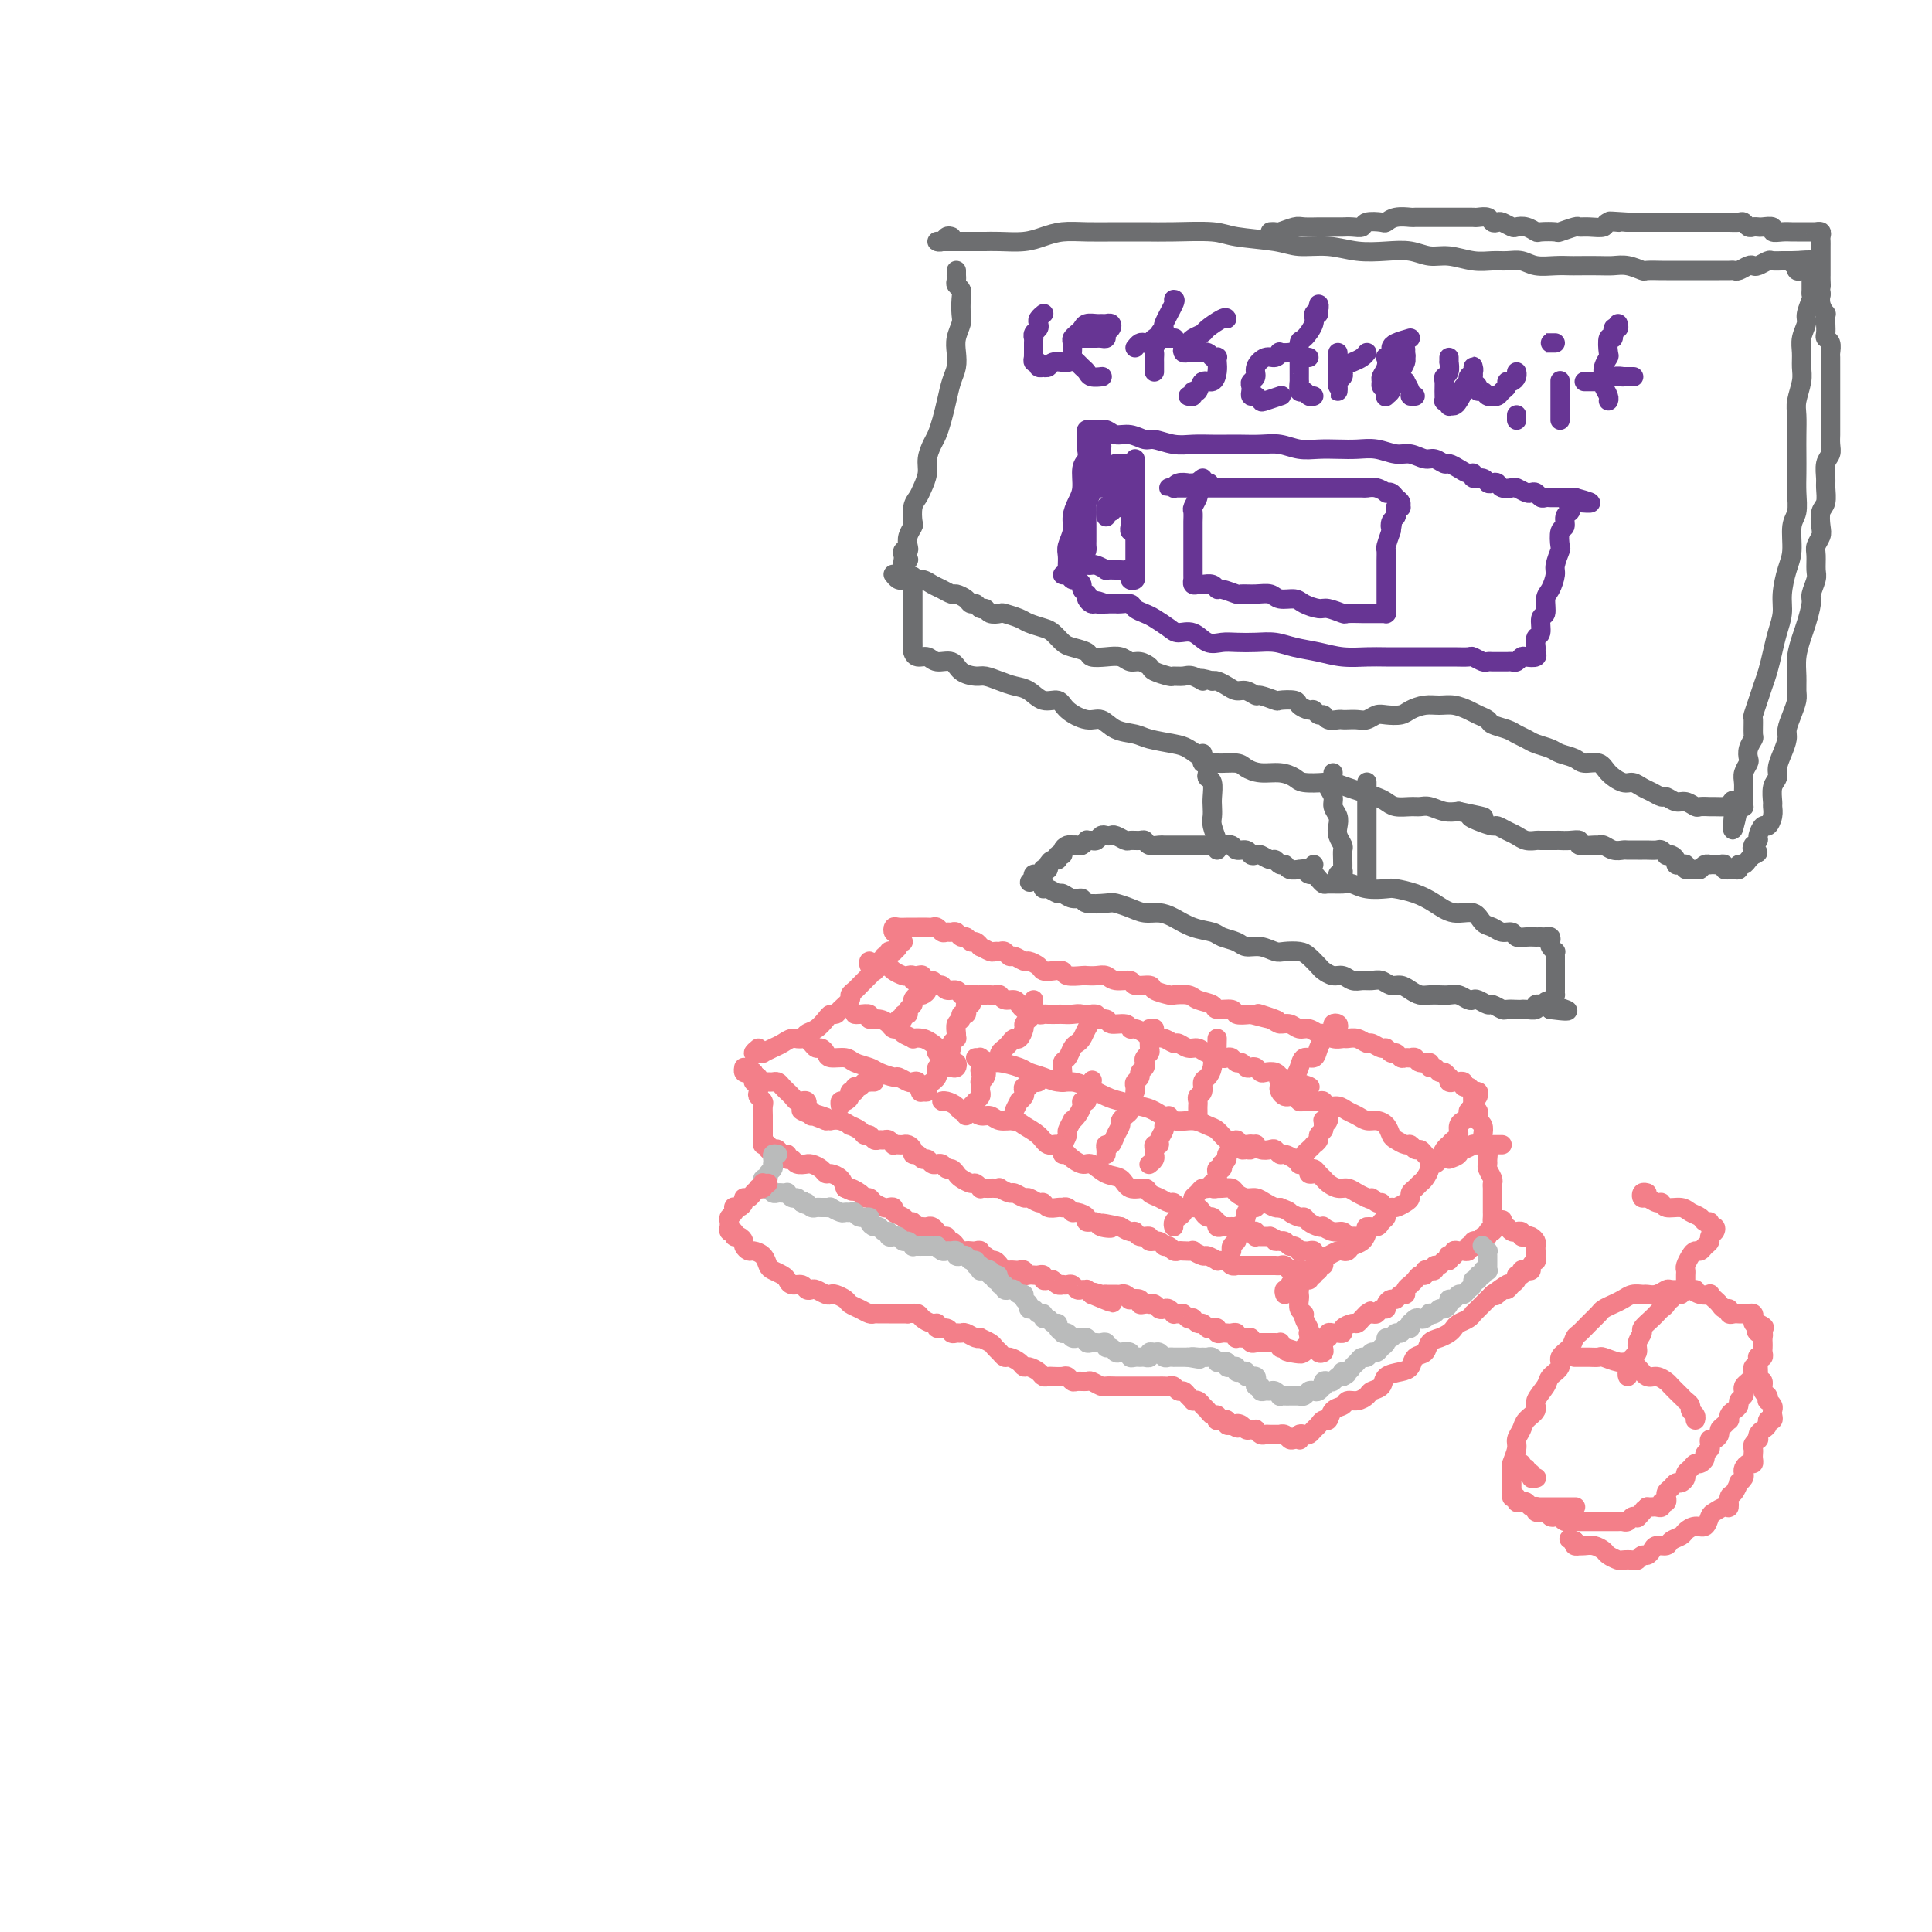 <svg viewBox='0 0 400 400' version='1.1' xmlns='http://www.w3.org/2000/svg' xmlns:xlink='http://www.w3.org/1999/xlink'><g fill='none' stroke='#F37F89' stroke-width='4' stroke-linecap='round' stroke-linejoin='round'><path d='M157,217c-0.502,0.421 -1.004,0.842 -1,1c0.004,0.158 0.515,0.054 1,0c0.485,-0.054 0.945,-0.057 1,0c0.055,0.057 -0.294,0.174 0,0c0.294,-0.174 1.230,-0.638 2,-1c0.770,-0.362 1.375,-0.621 2,-1c0.625,-0.379 1.270,-0.879 2,-1c0.730,-0.121 1.543,0.135 2,0c0.457,-0.135 0.556,-0.663 1,-1c0.444,-0.337 1.231,-0.485 2,-1c0.769,-0.515 1.520,-1.399 2,-2c0.480,-0.601 0.688,-0.920 1,-1c0.312,-0.080 0.728,0.080 1,0c0.272,-0.080 0.400,-0.401 1,-1c0.600,-0.599 1.671,-1.475 2,-2c0.329,-0.525 -0.084,-0.700 0,-1c0.084,-0.300 0.666,-0.724 1,-1c0.334,-0.276 0.419,-0.402 1,-1c0.581,-0.598 1.657,-1.667 2,-2c0.343,-0.333 -0.048,0.069 0,0c0.048,-0.069 0.534,-0.611 1,-1c0.466,-0.389 0.914,-0.625 1,-1c0.086,-0.375 -0.188,-0.889 0,-1c0.188,-0.111 0.839,0.181 1,0c0.161,-0.181 -0.167,-0.833 0,-1c0.167,-0.167 0.828,0.152 1,0c0.172,-0.152 -0.146,-0.776 0,-1c0.146,-0.224 0.756,-0.050 1,0c0.244,0.050 0.122,-0.025 0,0c-0.122,0.025 -0.243,0.150 0,0c0.243,-0.150 0.849,-0.576 1,-1c0.151,-0.424 -0.152,-0.845 0,-1c0.152,-0.155 0.758,-0.044 1,0c0.242,0.044 0.121,0.022 0,0'/><path d='M186,193c-0.407,0.113 -0.813,0.226 -1,0c-0.187,-0.226 -0.153,-0.793 0,-1c0.153,-0.207 0.426,-0.056 1,0c0.574,0.056 1.449,0.015 2,0c0.551,-0.015 0.778,-0.005 1,0c0.222,0.005 0.441,0.005 1,0c0.559,-0.005 1.459,-0.016 2,0c0.541,0.016 0.722,0.057 1,0c0.278,-0.057 0.652,-0.213 1,0c0.348,0.213 0.671,0.793 1,1c0.329,0.207 0.666,0.040 1,0c0.334,-0.040 0.667,0.046 1,0c0.333,-0.046 0.666,-0.224 1,0c0.334,0.224 0.668,0.849 1,1c0.332,0.151 0.662,-0.171 1,0c0.338,0.171 0.686,0.834 1,1c0.314,0.166 0.595,-0.166 1,0c0.405,0.166 0.935,0.829 1,1c0.065,0.171 -0.333,-0.152 0,0c0.333,0.152 1.399,0.777 2,1c0.601,0.223 0.737,0.045 1,0c0.263,-0.045 0.652,0.045 1,0c0.348,-0.045 0.656,-0.223 1,0c0.344,0.223 0.726,0.847 1,1c0.274,0.153 0.440,-0.166 1,0c0.560,0.166 1.515,0.815 2,1c0.485,0.185 0.501,-0.095 1,0c0.499,0.095 1.479,0.565 2,1c0.521,0.435 0.581,0.835 1,1c0.419,0.165 1.197,0.097 2,0c0.803,-0.097 1.633,-0.222 2,0c0.367,0.222 0.273,0.790 1,1c0.727,0.210 2.276,0.060 3,0c0.724,-0.060 0.622,-0.031 1,0c0.378,0.031 1.237,0.065 2,0c0.763,-0.065 1.431,-0.228 2,0c0.569,0.228 1.039,0.849 2,1c0.961,0.151 2.412,-0.166 3,0c0.588,0.166 0.313,0.815 1,1c0.687,0.185 2.338,-0.095 3,0c0.662,0.095 0.336,0.564 1,1c0.664,0.436 2.319,0.837 3,1c0.681,0.163 0.390,0.086 1,0c0.610,-0.086 2.122,-0.182 3,0c0.878,0.182 1.123,0.641 2,1c0.877,0.359 2.387,0.618 3,1c0.613,0.382 0.329,0.886 1,1c0.671,0.114 2.296,-0.162 3,0c0.704,0.162 0.487,0.760 1,1c0.513,0.240 1.757,0.120 3,0'/><path d='M259,210c9.794,2.587 3.779,0.554 2,0c-1.779,-0.554 0.678,0.372 2,1c1.322,0.628 1.510,0.957 2,1c0.490,0.043 1.282,-0.200 2,0c0.718,0.200 1.361,0.842 2,1c0.639,0.158 1.274,-0.168 2,0c0.726,0.168 1.542,0.830 2,1c0.458,0.170 0.559,-0.152 1,0c0.441,0.152 1.221,0.777 2,1c0.779,0.223 1.556,0.045 2,0c0.444,-0.045 0.557,0.045 1,0c0.443,-0.045 1.218,-0.223 2,0c0.782,0.223 1.572,0.848 2,1c0.428,0.152 0.496,-0.171 1,0c0.504,0.171 1.444,0.834 2,1c0.556,0.166 0.726,-0.166 1,0c0.274,0.166 0.651,0.829 1,1c0.349,0.171 0.671,-0.152 1,0c0.329,0.152 0.664,0.777 1,1c0.336,0.223 0.672,0.045 1,0c0.328,-0.045 0.647,0.045 1,0c0.353,-0.045 0.738,-0.223 1,0c0.262,0.223 0.399,0.849 1,1c0.601,0.151 1.666,-0.171 2,0c0.334,0.171 -0.065,0.834 0,1c0.065,0.166 0.592,-0.167 1,0c0.408,0.167 0.697,0.833 1,1c0.303,0.167 0.620,-0.165 1,0c0.380,0.165 0.824,0.829 1,1c0.176,0.171 0.085,-0.150 0,0c-0.085,0.150 -0.162,0.771 0,1c0.162,0.229 0.565,0.065 1,0c0.435,-0.065 0.904,-0.033 1,0c0.096,0.033 -0.181,0.065 0,0c0.181,-0.065 0.819,-0.227 1,0c0.181,0.227 -0.096,0.844 0,1c0.096,0.156 0.564,-0.150 1,0c0.436,0.150 0.839,0.757 1,1c0.161,0.243 0.081,0.121 0,0'/><path d='M305,226c1.602,0.863 1.109,0.020 1,0c-0.109,-0.020 0.168,0.782 0,1c-0.168,0.218 -0.781,-0.149 -1,0c-0.219,0.149 -0.043,0.813 0,1c0.043,0.187 -0.045,-0.104 0,0c0.045,0.104 0.223,0.602 0,1c-0.223,0.398 -0.848,0.697 -1,1c-0.152,0.303 0.170,0.610 0,1c-0.170,0.390 -0.833,0.864 -1,1c-0.167,0.136 0.161,-0.065 0,0c-0.161,0.065 -0.813,0.395 -1,1c-0.187,0.605 0.091,1.485 0,2c-0.091,0.515 -0.549,0.666 -1,1c-0.451,0.334 -0.894,0.850 -1,1c-0.106,0.150 0.125,-0.065 0,0c-0.125,0.065 -0.607,0.412 -1,1c-0.393,0.588 -0.697,1.418 -1,2c-0.303,0.582 -0.606,0.915 -1,1c-0.394,0.085 -0.879,-0.079 -1,0c-0.121,0.079 0.121,0.402 0,1c-0.121,0.598 -0.606,1.470 -1,2c-0.394,0.530 -0.696,0.719 -1,1c-0.304,0.281 -0.610,0.654 -1,1c-0.390,0.346 -0.864,0.666 -1,1c-0.136,0.334 0.065,0.681 0,1c-0.065,0.319 -0.395,0.610 -1,1c-0.605,0.390 -1.486,0.878 -2,1c-0.514,0.122 -0.661,-0.121 -1,0c-0.339,0.121 -0.869,0.606 -1,1c-0.131,0.394 0.137,0.696 0,1c-0.137,0.304 -0.680,0.610 -1,1c-0.320,0.390 -0.418,0.864 -1,1c-0.582,0.136 -1.647,-0.065 -2,0c-0.353,0.065 0.007,0.396 0,1c-0.007,0.604 -0.382,1.482 -1,2c-0.618,0.518 -1.478,0.678 -2,1c-0.522,0.322 -0.704,0.807 -1,1c-0.296,0.193 -0.705,0.094 -1,0c-0.295,-0.094 -0.475,-0.184 -1,0c-0.525,0.184 -1.394,0.641 -2,1c-0.606,0.359 -0.950,0.618 -1,1c-0.050,0.382 0.193,0.886 0,1c-0.193,0.114 -0.821,-0.162 -1,0c-0.179,0.162 0.092,0.760 0,1c-0.092,0.240 -0.546,0.120 -1,0'/><path d='M272,263c-3.344,3.031 -0.703,1.607 0,1c0.703,-0.607 -0.533,-0.397 -1,0c-0.467,0.397 -0.164,0.982 0,1c0.164,0.018 0.188,-0.531 0,-1c-0.188,-0.469 -0.589,-0.858 -1,-1c-0.411,-0.142 -0.831,-0.037 -1,0c-0.169,0.037 -0.087,0.006 0,0c0.087,-0.006 0.178,0.012 0,0c-0.178,-0.012 -0.625,-0.056 -1,0c-0.375,0.056 -0.677,0.211 -1,0c-0.323,-0.211 -0.667,-0.789 -1,-1c-0.333,-0.211 -0.653,-0.057 -1,0c-0.347,0.057 -0.719,0.015 -1,0c-0.281,-0.015 -0.471,-0.004 -1,0c-0.529,0.004 -1.399,0.001 -2,0c-0.601,-0.001 -0.934,-0.000 -1,0c-0.066,0.000 0.136,0.000 0,0c-0.136,-0.000 -0.610,-0.000 -1,0c-0.390,0.000 -0.696,0.001 -1,0c-0.304,-0.001 -0.606,-0.004 -1,0c-0.394,0.004 -0.879,0.015 -1,0c-0.121,-0.015 0.121,-0.057 0,0c-0.121,0.057 -0.605,0.212 -1,0c-0.395,-0.212 -0.701,-0.793 -1,-1c-0.299,-0.207 -0.589,-0.040 -1,0c-0.411,0.040 -0.941,-0.046 -1,0c-0.059,0.046 0.354,0.222 0,0c-0.354,-0.222 -1.475,-0.844 -2,-1c-0.525,-0.156 -0.455,0.154 -1,0c-0.545,-0.154 -1.704,-0.772 -2,-1c-0.296,-0.228 0.272,-0.065 0,0c-0.272,0.065 -1.383,0.033 -2,0c-0.617,-0.033 -0.741,-0.065 -1,0c-0.259,0.065 -0.652,0.229 -1,0c-0.348,-0.229 -0.652,-0.850 -1,-1c-0.348,-0.150 -0.741,0.171 -1,0c-0.259,-0.171 -0.384,-0.834 -1,-1c-0.616,-0.166 -1.722,0.167 -2,0c-0.278,-0.167 0.274,-0.832 0,-1c-0.274,-0.168 -1.372,0.161 -2,0c-0.628,-0.161 -0.784,-0.813 -1,-1c-0.216,-0.187 -0.490,0.089 -1,0c-0.510,-0.089 -1.255,-0.545 -2,-1'/><path d='M232,254c-6.527,-1.409 -2.843,-0.433 -2,0c0.843,0.433 -1.154,0.322 -2,0c-0.846,-0.322 -0.541,-0.856 -1,-1c-0.459,-0.144 -1.681,0.101 -2,0c-0.319,-0.101 0.264,-0.549 0,-1c-0.264,-0.451 -1.377,-0.905 -2,-1c-0.623,-0.095 -0.757,0.171 -1,0c-0.243,-0.171 -0.593,-0.777 -1,-1c-0.407,-0.223 -0.869,-0.064 -1,0c-0.131,0.064 0.068,0.032 0,0c-0.068,-0.032 -0.403,-0.065 -1,0c-0.597,0.065 -1.454,0.229 -2,0c-0.546,-0.229 -0.780,-0.850 -1,-1c-0.220,-0.150 -0.425,0.171 -1,0c-0.575,-0.171 -1.521,-0.834 -2,-1c-0.479,-0.166 -0.492,0.166 -1,0c-0.508,-0.166 -1.512,-0.829 -2,-1c-0.488,-0.171 -0.459,0.150 -1,0c-0.541,-0.150 -1.650,-0.772 -2,-1c-0.350,-0.228 0.060,-0.061 0,0c-0.060,0.061 -0.590,0.017 -1,0c-0.410,-0.017 -0.702,-0.009 -1,0c-0.298,0.009 -0.604,0.017 -1,0c-0.396,-0.017 -0.883,-0.060 -1,0c-0.117,0.060 0.138,0.224 0,0c-0.138,-0.224 -0.667,-0.835 -1,-1c-0.333,-0.165 -0.471,0.114 -1,0c-0.529,-0.114 -1.451,-0.623 -2,-1c-0.549,-0.377 -0.725,-0.623 -1,-1c-0.275,-0.377 -0.648,-0.886 -1,-1c-0.352,-0.114 -0.682,0.165 -1,0c-0.318,-0.165 -0.624,-0.775 -1,-1c-0.376,-0.225 -0.822,-0.064 -1,0c-0.178,0.064 -0.089,0.032 0,0c0.089,-0.032 0.179,-0.065 0,0c-0.179,0.065 -0.626,0.228 -1,0c-0.374,-0.228 -0.674,-0.849 -1,-1c-0.326,-0.151 -0.679,0.166 -1,0c-0.321,-0.166 -0.611,-0.815 -1,-1c-0.389,-0.185 -0.877,0.094 -1,0c-0.123,-0.094 0.121,-0.561 0,-1c-0.121,-0.439 -0.606,-0.849 -1,-1c-0.394,-0.151 -0.697,-0.044 -1,0c-0.303,0.044 -0.606,0.026 -1,0c-0.394,-0.026 -0.879,-0.060 -1,0c-0.121,0.060 0.122,0.213 0,0c-0.122,-0.213 -0.610,-0.793 -1,-1c-0.390,-0.207 -0.682,-0.041 -1,0c-0.318,0.041 -0.661,-0.044 -1,0c-0.339,0.044 -0.673,0.218 -1,0c-0.327,-0.218 -0.646,-0.828 -1,-1c-0.354,-0.172 -0.741,0.094 -1,0c-0.259,-0.094 -0.389,-0.547 -1,-1c-0.611,-0.453 -1.704,-0.906 -2,-1c-0.296,-0.094 0.205,0.171 0,0c-0.205,-0.171 -1.117,-0.778 -2,-1c-0.883,-0.222 -1.738,-0.060 -2,0c-0.262,0.060 0.068,0.017 0,0c-0.068,-0.017 -0.534,-0.009 -1,0'/><path d='M171,232c-9.620,-3.625 -3.170,-1.688 -1,-1c2.170,0.688 0.060,0.128 -1,0c-1.060,-0.128 -1.069,0.177 -1,0c0.069,-0.177 0.216,-0.836 0,-1c-0.216,-0.164 -0.794,0.166 -1,0c-0.206,-0.166 -0.040,-0.829 0,-1c0.040,-0.171 -0.045,0.151 0,0c0.045,-0.151 0.220,-0.775 0,-1c-0.220,-0.225 -0.833,-0.050 -1,0c-0.167,0.050 0.114,-0.024 0,0c-0.114,0.024 -0.622,0.147 -1,0c-0.378,-0.147 -0.626,-0.565 -1,-1c-0.374,-0.435 -0.874,-0.887 -1,-1c-0.126,-0.113 0.121,0.113 0,0c-0.121,-0.113 -0.611,-0.566 -1,-1c-0.389,-0.434 -0.678,-0.849 -1,-1c-0.322,-0.151 -0.679,-0.039 -1,0c-0.321,0.039 -0.607,0.007 -1,0c-0.393,-0.007 -0.894,0.013 -1,0c-0.106,-0.013 0.183,-0.060 0,0c-0.183,0.060 -0.836,0.226 -1,0c-0.164,-0.226 0.163,-0.844 0,-1c-0.163,-0.156 -0.814,0.151 -1,0c-0.186,-0.151 0.094,-0.759 0,-1c-0.094,-0.241 -0.561,-0.116 -1,0c-0.439,0.116 -0.849,0.224 -1,0c-0.151,-0.224 -0.043,-0.778 0,-1c0.043,-0.222 0.022,-0.111 0,0'/><path d='M266,268c-0.121,-0.446 -0.243,-0.893 0,-1c0.243,-0.107 0.850,0.125 1,0c0.150,-0.125 -0.156,-0.608 0,-1c0.156,-0.392 0.774,-0.694 1,-1c0.226,-0.306 0.060,-0.615 0,-1c-0.060,-0.385 -0.012,-0.847 0,-1c0.012,-0.153 -0.011,0.004 0,0c0.011,-0.004 0.055,-0.170 0,0c-0.055,0.170 -0.211,0.674 0,1c0.211,0.326 0.787,0.472 1,1c0.213,0.528 0.061,1.437 0,2c-0.061,0.563 -0.031,0.780 0,1c0.031,0.220 0.065,0.444 0,1c-0.065,0.556 -0.227,1.445 0,2c0.227,0.555 0.844,0.775 1,1c0.156,0.225 -0.150,0.454 0,1c0.150,0.546 0.757,1.408 1,2c0.243,0.592 0.122,0.914 0,1c-0.122,0.086 -0.244,-0.064 0,0c0.244,0.064 0.854,0.344 1,1c0.146,0.656 -0.171,1.690 0,2c0.171,0.310 0.830,-0.103 1,0c0.170,0.103 -0.150,0.722 0,1c0.150,0.278 0.771,0.214 1,0c0.229,-0.214 0.065,-0.578 0,-1c-0.065,-0.422 -0.032,-0.901 0,-1c0.032,-0.099 0.064,0.184 0,0c-0.064,-0.184 -0.225,-0.834 0,-1c0.225,-0.166 0.835,0.152 1,0c0.165,-0.152 -0.115,-0.776 0,-1c0.115,-0.224 0.626,-0.050 1,0c0.374,0.050 0.611,-0.024 1,0c0.389,0.024 0.930,0.147 1,0c0.070,-0.147 -0.332,-0.564 0,-1c0.332,-0.436 1.398,-0.890 2,-1c0.602,-0.110 0.739,0.124 1,0c0.261,-0.124 0.646,-0.607 1,-1c0.354,-0.393 0.677,-0.697 1,-1'/><path d='M283,272c1.654,-1.078 0.290,-0.274 0,0c-0.290,0.274 0.496,0.018 1,0c0.504,-0.018 0.726,0.201 1,0c0.274,-0.201 0.598,-0.823 1,-1c0.402,-0.177 0.881,0.092 1,0c0.119,-0.092 -0.122,-0.546 0,-1c0.122,-0.454 0.606,-0.909 1,-1c0.394,-0.091 0.698,0.182 1,0c0.302,-0.182 0.602,-0.819 1,-1c0.398,-0.181 0.894,0.092 1,0c0.106,-0.092 -0.179,-0.551 0,-1c0.179,-0.449 0.823,-0.890 1,-1c0.177,-0.110 -0.111,0.110 0,0c0.111,-0.110 0.622,-0.551 1,-1c0.378,-0.449 0.623,-0.905 1,-1c0.377,-0.095 0.884,0.170 1,0c0.116,-0.170 -0.161,-0.777 0,-1c0.161,-0.223 0.760,-0.064 1,0c0.240,0.064 0.120,0.032 0,0c-0.120,-0.032 -0.240,-0.065 0,0c0.240,0.065 0.838,0.229 1,0c0.162,-0.229 -0.114,-0.850 0,-1c0.114,-0.150 0.618,0.170 1,0c0.382,-0.170 0.642,-0.829 1,-1c0.358,-0.171 0.813,0.147 1,0c0.187,-0.147 0.105,-0.757 0,-1c-0.105,-0.243 -0.234,-0.118 0,0c0.234,0.118 0.832,0.227 1,0c0.168,-0.227 -0.095,-0.792 0,-1c0.095,-0.208 0.546,-0.059 1,0c0.454,0.059 0.910,0.030 1,0c0.090,-0.030 -0.186,-0.060 0,0c0.186,0.060 0.834,0.208 1,0c0.166,-0.208 -0.149,-0.774 0,-1c0.149,-0.226 0.762,-0.112 1,0c0.238,0.112 0.101,0.222 0,0c-0.101,-0.222 -0.167,-0.776 0,-1c0.167,-0.224 0.565,-0.116 1,0c0.435,0.116 0.905,0.242 1,0c0.095,-0.242 -0.184,-0.852 0,-1c0.184,-0.148 0.833,0.167 1,0c0.167,-0.167 -0.147,-0.814 0,-1c0.147,-0.186 0.756,0.090 1,0c0.244,-0.090 0.122,-0.545 0,-1'/><path d='M309,254c4.022,-2.798 1.078,-0.792 0,0c-1.078,0.792 -0.289,0.371 0,0c0.289,-0.371 0.077,-0.692 0,-1c-0.077,-0.308 -0.021,-0.604 0,-1c0.021,-0.396 0.006,-0.893 0,-1c-0.006,-0.107 -0.002,0.175 0,0c0.002,-0.175 0.000,-0.806 0,-1c-0.000,-0.194 -0.000,0.050 0,0c0.000,-0.050 0.001,-0.394 0,-1c-0.001,-0.606 -0.004,-1.476 0,-2c0.004,-0.524 0.015,-0.704 0,-1c-0.015,-0.296 -0.057,-0.708 0,-1c0.057,-0.292 0.212,-0.463 0,-1c-0.212,-0.537 -0.793,-1.438 -1,-2c-0.207,-0.562 -0.042,-0.783 0,-1c0.042,-0.217 -0.040,-0.429 0,-1c0.040,-0.571 0.203,-1.501 0,-2c-0.203,-0.499 -0.773,-0.567 -1,-1c-0.227,-0.433 -0.112,-1.229 0,-2c0.112,-0.771 0.223,-1.516 0,-2c-0.223,-0.484 -0.778,-0.708 -1,-1c-0.222,-0.292 -0.112,-0.652 0,-1c0.112,-0.348 0.226,-0.686 0,-1c-0.226,-0.314 -0.793,-0.606 -1,-1c-0.207,-0.394 -0.056,-0.890 0,-1c0.056,-0.110 0.015,0.166 0,0c-0.015,-0.166 -0.004,-0.776 0,-1c0.004,-0.224 0.001,-0.064 0,0c-0.001,0.064 -0.001,0.032 0,0'/><path d='M156,224c-0.039,-0.315 -0.078,-0.630 0,-1c0.078,-0.370 0.273,-0.794 0,-1c-0.273,-0.206 -1.015,-0.192 -1,0c0.015,0.192 0.788,0.562 1,1c0.212,0.438 -0.135,0.944 0,1c0.135,0.056 0.754,-0.337 1,0c0.246,0.337 0.118,1.403 0,2c-0.118,0.597 -0.228,0.724 0,1c0.228,0.276 0.793,0.700 1,1c0.207,0.300 0.055,0.476 0,1c-0.055,0.524 -0.015,1.397 0,2c0.015,0.603 0.004,0.935 0,1c-0.004,0.065 -0.001,-0.138 0,0c0.001,0.138 0.000,0.615 0,1c-0.000,0.385 0.000,0.677 0,1c-0.000,0.323 -0.001,0.675 0,1c0.001,0.325 0.004,0.622 0,1c-0.004,0.378 -0.016,0.837 0,1c0.016,0.163 0.060,0.030 0,0c-0.060,-0.030 -0.223,0.043 0,0c0.223,-0.043 0.833,-0.204 1,0c0.167,0.204 -0.109,0.771 0,1c0.109,0.229 0.603,0.118 1,0c0.397,-0.118 0.698,-0.243 1,0c0.302,0.243 0.604,0.853 1,1c0.396,0.147 0.884,-0.171 1,0c0.116,0.171 -0.141,0.831 0,1c0.141,0.169 0.681,-0.151 1,0c0.319,0.151 0.418,0.775 1,1c0.582,0.225 1.648,0.050 2,0c0.352,-0.050 -0.009,0.024 0,0c0.009,-0.024 0.387,-0.148 1,0c0.613,0.148 1.460,0.567 2,1c0.540,0.433 0.774,0.879 1,1c0.226,0.121 0.446,-0.083 1,0c0.554,0.083 1.444,0.452 2,1c0.556,0.548 0.778,1.274 1,2'/><path d='M175,246c2.748,1.349 1.116,0.221 1,0c-0.116,-0.221 1.282,0.466 2,1c0.718,0.534 0.755,0.914 1,1c0.245,0.086 0.697,-0.121 1,0c0.303,0.121 0.458,0.571 1,1c0.542,0.429 1.473,0.835 2,1c0.527,0.165 0.652,0.087 1,0c0.348,-0.087 0.920,-0.182 1,0c0.080,0.182 -0.333,0.641 0,1c0.333,0.359 1.413,0.618 2,1c0.587,0.382 0.682,0.887 1,1c0.318,0.113 0.859,-0.166 1,0c0.141,0.166 -0.117,0.775 0,1c0.117,0.225 0.610,0.064 1,0c0.390,-0.064 0.678,-0.032 1,0c0.322,0.032 0.677,0.065 1,0c0.323,-0.065 0.612,-0.229 1,0c0.388,0.229 0.874,0.850 1,1c0.126,0.150 -0.107,-0.171 0,0c0.107,0.171 0.554,0.835 1,1c0.446,0.165 0.889,-0.167 1,0c0.111,0.167 -0.111,0.833 0,1c0.111,0.167 0.554,-0.165 1,0c0.446,0.165 0.893,0.829 1,1c0.107,0.171 -0.126,-0.150 0,0c0.126,0.150 0.612,0.771 1,1c0.388,0.229 0.677,0.065 1,0c0.323,-0.065 0.678,-0.033 1,0c0.322,0.033 0.611,0.065 1,0c0.389,-0.065 0.877,-0.229 1,0c0.123,0.229 -0.121,0.850 0,1c0.121,0.150 0.606,-0.171 1,0c0.394,0.171 0.697,0.834 1,1c0.303,0.166 0.606,-0.166 1,0c0.394,0.166 0.879,0.829 1,1c0.121,0.171 -0.123,-0.150 0,0c0.123,0.150 0.611,0.771 1,1c0.389,0.229 0.678,0.065 1,0c0.322,-0.065 0.678,-0.031 1,0c0.322,0.031 0.611,0.061 1,0c0.389,-0.061 0.877,-0.212 1,0c0.123,0.212 -0.121,0.788 0,1c0.121,0.212 0.606,0.061 1,0c0.394,-0.061 0.697,-0.030 1,0c0.303,0.030 0.606,0.060 1,0c0.394,-0.060 0.879,-0.208 1,0c0.121,0.208 -0.121,0.774 0,1c0.121,0.226 0.606,0.113 1,0c0.394,-0.113 0.697,-0.226 1,0c0.303,0.226 0.606,0.792 1,1c0.394,0.208 0.879,0.060 1,0c0.121,-0.060 -0.123,-0.030 0,0c0.123,0.030 0.611,0.061 1,0c0.389,-0.061 0.678,-0.213 1,0c0.322,0.213 0.677,0.792 1,1c0.323,0.208 0.612,0.045 1,0c0.388,-0.045 0.874,0.026 1,0c0.126,-0.026 -0.107,-0.150 0,0c0.107,0.150 0.553,0.575 1,1'/><path d='M226,268c8.074,3.403 2.759,0.912 1,0c-1.759,-0.912 0.040,-0.244 1,0c0.960,0.244 1.083,0.064 1,0c-0.083,-0.064 -0.372,-0.014 0,0c0.372,0.014 1.404,-0.010 2,0c0.596,0.010 0.756,0.054 1,0c0.244,-0.054 0.572,-0.207 1,0c0.428,0.207 0.954,0.773 1,1c0.046,0.227 -0.390,0.113 0,0c0.390,-0.113 1.606,-0.226 2,0c0.394,0.226 -0.035,0.792 0,1c0.035,0.208 0.534,0.060 1,0c0.466,-0.060 0.898,-0.030 1,0c0.102,0.030 -0.128,0.060 0,0c0.128,-0.060 0.613,-0.208 1,0c0.387,0.208 0.677,0.774 1,1c0.323,0.226 0.678,0.113 1,0c0.322,-0.113 0.611,-0.228 1,0c0.389,0.228 0.877,0.797 1,1c0.123,0.203 -0.121,0.041 0,0c0.121,-0.041 0.606,0.041 1,0c0.394,-0.041 0.697,-0.203 1,0c0.303,0.203 0.606,0.771 1,1c0.394,0.229 0.879,0.118 1,0c0.121,-0.118 -0.123,-0.241 0,0c0.123,0.241 0.611,0.848 1,1c0.389,0.152 0.678,-0.152 1,0c0.322,0.152 0.678,0.759 1,1c0.322,0.241 0.611,0.117 1,0c0.389,-0.117 0.877,-0.227 1,0c0.123,0.227 -0.121,0.792 0,1c0.121,0.208 0.607,0.060 1,0c0.393,-0.060 0.693,-0.030 1,0c0.307,0.030 0.621,0.061 1,0c0.379,-0.061 0.822,-0.212 1,0c0.178,0.212 0.090,0.788 0,1c-0.090,0.212 -0.183,0.061 0,0c0.183,-0.061 0.641,-0.030 1,0c0.359,0.030 0.617,0.061 1,0c0.383,-0.061 0.890,-0.212 1,0c0.110,0.212 -0.178,0.789 0,1c0.178,0.211 0.821,0.057 1,0c0.179,-0.057 -0.107,-0.015 0,0c0.107,0.015 0.607,0.004 1,0c0.393,-0.004 0.680,-0.002 1,0c0.320,0.002 0.673,0.004 1,0c0.327,-0.004 0.626,-0.015 1,0c0.374,0.015 0.822,0.056 1,0c0.178,-0.056 0.086,-0.207 0,0c-0.086,0.207 -0.168,0.774 0,1c0.168,0.226 0.584,0.113 1,0'/><path d='M266,279c6.371,1.928 2.300,1.250 1,1c-1.300,-0.250 0.173,-0.070 1,0c0.827,0.070 1.010,0.030 1,0c-0.010,-0.030 -0.213,-0.050 0,0c0.213,0.050 0.842,0.171 1,0c0.158,-0.171 -0.153,-0.633 0,-1c0.153,-0.367 0.772,-0.637 1,-1c0.228,-0.363 0.065,-0.818 0,-1c-0.065,-0.182 -0.033,-0.091 0,0'/></g>
<g fill='none' stroke='#BABBBB' stroke-width='4' stroke-linecap='round' stroke-linejoin='round'><path d='M161,239c-0.422,-0.081 -0.844,-0.162 -1,0c-0.156,0.162 -0.046,0.568 0,1c0.046,0.432 0.027,0.890 0,1c-0.027,0.110 -0.064,-0.129 0,0c0.064,0.129 0.227,0.626 0,1c-0.227,0.374 -0.845,0.626 -1,1c-0.155,0.374 0.154,0.871 0,1c-0.154,0.129 -0.770,-0.110 -1,0c-0.230,0.110 -0.073,0.569 0,1c0.073,0.431 0.061,0.833 0,1c-0.061,0.167 -0.171,0.097 0,0c0.171,-0.097 0.624,-0.222 1,0c0.376,0.222 0.674,0.790 1,1c0.326,0.210 0.679,0.060 1,0c0.321,-0.060 0.611,-0.031 1,0c0.389,0.031 0.878,0.064 1,0c0.122,-0.064 -0.122,-0.223 0,0c0.122,0.223 0.610,0.829 1,1c0.390,0.171 0.683,-0.094 1,0c0.317,0.094 0.659,0.547 1,1'/><path d='M166,249c1.477,0.790 1.169,0.264 1,0c-0.169,-0.264 -0.200,-0.267 0,0c0.200,0.267 0.632,0.804 1,1c0.368,0.196 0.671,0.052 1,0c0.329,-0.052 0.683,-0.010 1,0c0.317,0.010 0.596,-0.011 1,0c0.404,0.011 0.934,0.056 1,0c0.066,-0.056 -0.333,-0.212 0,0c0.333,0.212 1.397,0.793 2,1c0.603,0.207 0.744,0.041 1,0c0.256,-0.041 0.628,0.044 1,0c0.372,-0.044 0.744,-0.218 1,0c0.256,0.218 0.397,0.828 1,1c0.603,0.172 1.667,-0.093 2,0c0.333,0.093 -0.064,0.546 0,1c0.064,0.454 0.591,0.910 1,1c0.409,0.090 0.702,-0.186 1,0c0.298,0.186 0.601,0.835 1,1c0.399,0.165 0.895,-0.153 1,0c0.105,0.153 -0.179,0.777 0,1c0.179,0.223 0.821,0.045 1,0c0.179,-0.045 -0.106,0.044 0,0c0.106,-0.044 0.602,-0.222 1,0c0.398,0.222 0.698,0.844 1,1c0.302,0.156 0.606,-0.154 1,0c0.394,0.154 0.879,0.773 1,1c0.121,0.227 -0.123,0.061 0,0c0.123,-0.061 0.611,-0.016 1,0c0.389,0.016 0.678,0.003 1,0c0.322,-0.003 0.678,0.003 1,0c0.322,-0.003 0.611,-0.015 1,0c0.389,0.015 0.877,0.057 1,0c0.123,-0.057 -0.121,-0.212 0,0c0.121,0.212 0.606,0.793 1,1c0.394,0.207 0.697,0.042 1,0c0.303,-0.042 0.606,0.040 1,0c0.394,-0.040 0.879,-0.203 1,0c0.121,0.203 -0.121,0.771 0,1c0.121,0.229 0.606,0.118 1,0c0.394,-0.118 0.698,-0.243 1,0c0.302,0.243 0.603,0.853 1,1c0.397,0.147 0.890,-0.171 1,0c0.110,0.171 -0.164,0.830 0,1c0.164,0.170 0.766,-0.150 1,0c0.234,0.150 0.102,0.771 0,1c-0.102,0.229 -0.172,0.065 0,0c0.172,-0.065 0.586,-0.033 1,0'/><path d='M204,263c5.813,2.183 1.346,0.642 0,0c-1.346,-0.642 0.428,-0.383 1,0c0.572,0.383 -0.058,0.891 0,1c0.058,0.109 0.804,-0.182 1,0c0.196,0.182 -0.159,0.837 0,1c0.159,0.163 0.830,-0.166 1,0c0.170,0.166 -0.162,0.828 0,1c0.162,0.172 0.817,-0.146 1,0c0.183,0.146 -0.104,0.756 0,1c0.104,0.244 0.601,0.121 1,0c0.399,-0.121 0.699,-0.240 1,0c0.301,0.240 0.602,0.839 1,1c0.398,0.161 0.894,-0.116 1,0c0.106,0.116 -0.179,0.623 0,1c0.179,0.377 0.823,0.622 1,1c0.177,0.378 -0.111,0.890 0,1c0.111,0.110 0.621,-0.182 1,0c0.379,0.182 0.626,0.837 1,1c0.374,0.163 0.875,-0.167 1,0c0.125,0.167 -0.125,0.832 0,1c0.125,0.168 0.626,-0.162 1,0c0.374,0.162 0.621,0.814 1,1c0.379,0.186 0.889,-0.095 1,0c0.111,0.095 -0.178,0.565 0,1c0.178,0.435 0.821,0.834 1,1c0.179,0.166 -0.107,0.097 0,0c0.107,-0.097 0.607,-0.223 1,0c0.393,0.223 0.679,0.796 1,1c0.321,0.204 0.677,0.041 1,0c0.323,-0.041 0.611,0.042 1,0c0.389,-0.042 0.877,-0.207 1,0c0.123,0.207 -0.121,0.786 0,1c0.121,0.214 0.606,0.061 1,0c0.394,-0.061 0.697,-0.031 1,0c0.303,0.031 0.606,0.065 1,0c0.394,-0.065 0.878,-0.227 1,0c0.122,0.227 -0.117,0.845 0,1c0.117,0.155 0.591,-0.151 1,0c0.409,0.151 0.754,0.758 1,1c0.246,0.242 0.395,0.117 1,0c0.605,-0.117 1.667,-0.228 2,0c0.333,0.228 -0.065,0.794 0,1c0.065,0.206 0.591,0.051 1,0c0.409,-0.051 0.701,0.001 1,0c0.299,-0.001 0.605,-0.054 1,0c0.395,0.054 0.879,0.214 1,0c0.121,-0.214 -0.123,-0.804 0,-1c0.123,-0.196 0.611,-0.000 1,0c0.389,0.000 0.678,-0.196 1,0c0.322,0.196 0.678,0.785 1,1c0.322,0.215 0.611,0.058 1,0c0.389,-0.058 0.878,-0.015 1,0c0.122,0.015 -0.122,0.004 0,0c0.122,-0.004 0.610,-0.001 1,0c0.390,0.001 0.683,0.000 1,0c0.317,-0.000 0.659,-0.000 1,0'/><path d='M246,281c4.201,0.773 1.703,0.206 1,0c-0.703,-0.206 0.390,-0.051 1,0c0.610,0.051 0.737,-0.000 1,0c0.263,0.000 0.662,0.053 1,0c0.338,-0.053 0.616,-0.211 1,0c0.384,0.211 0.873,0.792 1,1c0.127,0.208 -0.107,0.042 0,0c0.107,-0.042 0.554,0.040 1,0c0.446,-0.040 0.889,-0.203 1,0c0.111,0.203 -0.111,0.773 0,1c0.111,0.227 0.556,0.112 1,0c0.444,-0.112 0.888,-0.222 1,0c0.112,0.222 -0.110,0.778 0,1c0.110,0.222 0.550,0.112 1,0c0.450,-0.112 0.909,-0.227 1,0c0.091,0.227 -0.186,0.796 0,1c0.186,0.204 0.833,0.045 1,0c0.167,-0.045 -0.147,0.025 0,0c0.147,-0.025 0.757,-0.147 1,0c0.243,0.147 0.121,0.561 0,1c-0.121,0.439 -0.240,0.903 0,1c0.240,0.097 0.837,-0.171 1,0c0.163,0.171 -0.110,0.782 0,1c0.110,0.218 0.603,0.044 1,0c0.397,-0.044 0.698,0.041 1,0c0.302,-0.041 0.606,-0.207 1,0c0.394,0.207 0.879,0.788 1,1c0.121,0.212 -0.121,0.057 0,0c0.121,-0.057 0.606,-0.016 1,0c0.394,0.016 0.697,0.005 1,0c0.303,-0.005 0.606,-0.005 1,0c0.394,0.005 0.879,0.015 1,0c0.121,-0.015 -0.123,-0.056 0,0c0.123,0.056 0.611,0.207 1,0c0.389,-0.207 0.679,-0.772 1,-1c0.321,-0.228 0.674,-0.117 1,0c0.326,0.117 0.626,0.241 1,0c0.374,-0.241 0.821,-0.848 1,-1c0.179,-0.152 0.089,0.152 0,0c-0.089,-0.152 -0.179,-0.759 0,-1c0.179,-0.241 0.625,-0.116 1,0c0.375,0.116 0.678,0.224 1,0c0.322,-0.224 0.663,-0.778 1,-1c0.337,-0.222 0.668,-0.111 1,0'/><path d='M278,285c1.963,-0.858 0.371,-1.005 0,-1c-0.371,0.005 0.478,0.160 1,0c0.522,-0.160 0.717,-0.635 1,-1c0.283,-0.365 0.653,-0.619 1,-1c0.347,-0.381 0.670,-0.890 1,-1c0.330,-0.110 0.667,0.178 1,0c0.333,-0.178 0.663,-0.822 1,-1c0.337,-0.178 0.682,0.111 1,0c0.318,-0.111 0.610,-0.622 1,-1c0.390,-0.378 0.878,-0.622 1,-1c0.122,-0.378 -0.122,-0.890 0,-1c0.122,-0.110 0.611,0.182 1,0c0.389,-0.182 0.679,-0.837 1,-1c0.321,-0.163 0.674,0.168 1,0c0.326,-0.168 0.626,-0.833 1,-1c0.374,-0.167 0.821,0.165 1,0c0.179,-0.165 0.089,-0.828 0,-1c-0.089,-0.172 -0.178,0.146 0,0c0.178,-0.146 0.621,-0.757 1,-1c0.379,-0.243 0.693,-0.116 1,0c0.307,0.116 0.607,0.223 1,0c0.393,-0.223 0.878,-0.777 1,-1c0.122,-0.223 -0.121,-0.115 0,0c0.121,0.115 0.606,0.237 1,0c0.394,-0.237 0.697,-0.833 1,-1c0.303,-0.167 0.606,0.095 1,0c0.394,-0.095 0.879,-0.546 1,-1c0.121,-0.454 -0.123,-0.909 0,-1c0.123,-0.091 0.611,0.183 1,0c0.389,-0.183 0.677,-0.824 1,-1c0.323,-0.176 0.679,0.112 1,0c0.321,-0.112 0.607,-0.622 1,-1c0.393,-0.378 0.894,-0.622 1,-1c0.106,-0.378 -0.183,-0.890 0,-1c0.183,-0.110 0.837,0.180 1,0c0.163,-0.180 -0.167,-0.832 0,-1c0.167,-0.168 0.829,0.148 1,0c0.171,-0.148 -0.150,-0.761 0,-1c0.150,-0.239 0.772,-0.105 1,0c0.228,0.105 0.061,0.182 0,0c-0.061,-0.182 -0.015,-0.622 0,-1c0.015,-0.378 0.000,-0.693 0,-1c-0.000,-0.307 0.014,-0.604 0,-1c-0.014,-0.396 -0.055,-0.890 0,-1c0.055,-0.110 0.207,0.163 0,0c-0.207,-0.163 -0.773,-0.761 -1,-1c-0.227,-0.239 -0.113,-0.120 0,0'/></g>
<g fill='none' stroke='#F37F89' stroke-width='4' stroke-linecap='round' stroke-linejoin='round'><path d='M159,245c-0.414,0.030 -0.828,0.060 -1,0c-0.172,-0.060 -0.102,-0.209 0,0c0.102,0.209 0.235,0.778 0,1c-0.235,0.222 -0.837,0.097 -1,0c-0.163,-0.097 0.115,-0.167 0,0c-0.115,0.167 -0.622,0.570 -1,1c-0.378,0.430 -0.627,0.886 -1,1c-0.373,0.114 -0.871,-0.114 -1,0c-0.129,0.114 0.110,0.569 0,1c-0.110,0.431 -0.569,0.836 -1,1c-0.431,0.164 -0.833,0.085 -1,0c-0.167,-0.085 -0.097,-0.176 0,0c0.097,0.176 0.223,0.621 0,1c-0.223,0.379 -0.793,0.694 -1,1c-0.207,0.306 -0.052,0.603 0,1c0.052,0.397 -0.001,0.895 0,1c0.001,0.105 0.056,-0.183 0,0c-0.056,0.183 -0.221,0.837 0,1c0.221,0.163 0.829,-0.164 1,0c0.171,0.164 -0.095,0.818 0,1c0.095,0.182 0.549,-0.110 1,0c0.451,0.110 0.898,0.620 1,1c0.102,0.380 -0.141,0.630 0,1c0.141,0.370 0.667,0.858 1,1c0.333,0.142 0.474,-0.064 1,0c0.526,0.064 1.436,0.398 2,1c0.564,0.602 0.780,1.472 1,2c0.220,0.528 0.444,0.715 1,1c0.556,0.285 1.444,0.669 2,1c0.556,0.331 0.779,0.611 1,1c0.221,0.389 0.439,0.888 1,1c0.561,0.112 1.463,-0.162 2,0c0.537,0.162 0.707,0.762 1,1c0.293,0.238 0.707,0.116 1,0c0.293,-0.116 0.464,-0.224 1,0c0.536,0.224 1.438,0.781 2,1c0.562,0.219 0.783,0.100 1,0c0.217,-0.100 0.429,-0.181 1,0c0.571,0.181 1.501,0.623 2,1c0.499,0.377 0.566,0.690 1,1c0.434,0.310 1.233,0.619 2,1c0.767,0.381 1.501,0.834 2,1c0.499,0.166 0.764,0.044 1,0c0.236,-0.044 0.445,-0.012 1,0c0.555,0.012 1.458,0.003 2,0c0.542,-0.003 0.723,-0.001 1,0c0.277,0.001 0.652,0.000 1,0c0.348,-0.000 0.671,-0.000 1,0c0.329,0.000 0.665,0.000 1,0'/><path d='M188,272c1.722,0.166 1.026,0.082 1,0c-0.026,-0.082 0.618,-0.162 1,0c0.382,0.162 0.501,0.564 1,1c0.499,0.436 1.376,0.905 2,1c0.624,0.095 0.993,-0.185 1,0c0.007,0.185 -0.349,0.834 0,1c0.349,0.166 1.402,-0.153 2,0c0.598,0.153 0.741,0.777 1,1c0.259,0.223 0.634,0.046 1,0c0.366,-0.046 0.723,0.039 1,0c0.277,-0.039 0.473,-0.204 1,0c0.527,0.204 1.384,0.776 2,1c0.616,0.224 0.991,0.101 1,0c0.009,-0.101 -0.348,-0.181 0,0c0.348,0.181 1.402,0.622 2,1c0.598,0.378 0.741,0.692 1,1c0.259,0.308 0.633,0.608 1,1c0.367,0.392 0.727,0.875 1,1c0.273,0.125 0.458,-0.107 1,0c0.542,0.107 1.440,0.554 2,1c0.560,0.446 0.780,0.890 1,1c0.220,0.110 0.439,-0.114 1,0c0.561,0.114 1.463,0.567 2,1c0.537,0.433 0.707,0.847 1,1c0.293,0.153 0.709,0.045 1,0c0.291,-0.045 0.458,-0.026 1,0c0.542,0.026 1.459,0.060 2,0c0.541,-0.060 0.707,-0.213 1,0c0.293,0.213 0.712,0.793 1,1c0.288,0.207 0.443,0.041 1,0c0.557,-0.041 1.514,0.041 2,0c0.486,-0.041 0.501,-0.207 1,0c0.499,0.207 1.482,0.788 2,1c0.518,0.212 0.572,0.057 1,0c0.428,-0.057 1.232,-0.015 2,0c0.768,0.015 1.501,0.004 2,0c0.499,-0.004 0.764,-0.001 1,0c0.236,0.001 0.445,0.000 1,0c0.555,-0.000 1.458,-0.000 2,0c0.542,0.000 0.723,0.000 1,0c0.277,-0.000 0.652,-0.001 1,0c0.348,0.001 0.671,0.004 1,0c0.329,-0.004 0.666,-0.016 1,0c0.334,0.016 0.667,0.060 1,0c0.333,-0.060 0.668,-0.222 1,0c0.332,0.222 0.663,0.830 1,1c0.337,0.170 0.682,-0.099 1,0c0.318,0.099 0.610,0.565 1,1c0.390,0.435 0.878,0.837 1,1c0.122,0.163 -0.122,0.086 0,0c0.122,-0.086 0.611,-0.182 1,0c0.389,0.182 0.679,0.641 1,1c0.321,0.359 0.674,0.618 1,1c0.326,0.382 0.626,0.887 1,1c0.374,0.113 0.822,-0.167 1,0c0.178,0.167 0.085,0.780 0,1c-0.085,0.220 -0.164,0.045 0,0c0.164,-0.045 0.570,0.039 1,0c0.430,-0.039 0.885,-0.203 1,0c0.115,0.203 -0.110,0.772 0,1c0.110,0.228 0.555,0.114 1,0'/><path d='M255,295c2.035,1.254 1.124,0.389 1,0c-0.124,-0.389 0.540,-0.301 1,0c0.460,0.301 0.714,0.817 1,1c0.286,0.183 0.602,0.035 1,0c0.398,-0.035 0.879,0.043 1,0c0.121,-0.043 -0.117,-0.208 0,0c0.117,0.208 0.591,0.788 1,1c0.409,0.212 0.754,0.056 1,0c0.246,-0.056 0.395,-0.011 1,0c0.605,0.011 1.668,-0.011 2,0c0.332,0.011 -0.065,0.055 0,0c0.065,-0.055 0.592,-0.210 1,0c0.408,0.210 0.697,0.785 1,1c0.303,0.215 0.620,0.072 1,0c0.380,-0.072 0.823,-0.071 1,0c0.177,0.071 0.089,0.212 0,0c-0.089,-0.212 -0.179,-0.777 0,-1c0.179,-0.223 0.625,-0.102 1,0c0.375,0.102 0.678,0.187 1,0c0.322,-0.187 0.663,-0.645 1,-1c0.337,-0.355 0.672,-0.605 1,-1c0.328,-0.395 0.651,-0.933 1,-1c0.349,-0.067 0.726,0.337 1,0c0.274,-0.337 0.445,-1.414 1,-2c0.555,-0.586 1.496,-0.682 2,-1c0.504,-0.318 0.573,-0.858 1,-1c0.427,-0.142 1.212,0.113 2,0c0.788,-0.113 1.580,-0.594 2,-1c0.420,-0.406 0.470,-0.738 1,-1c0.530,-0.262 1.541,-0.456 2,-1c0.459,-0.544 0.364,-1.440 1,-2c0.636,-0.560 2.001,-0.784 3,-1c0.999,-0.216 1.632,-0.425 2,-1c0.368,-0.575 0.469,-1.516 1,-2c0.531,-0.484 1.490,-0.511 2,-1c0.510,-0.489 0.569,-1.441 1,-2c0.431,-0.559 1.232,-0.727 2,-1c0.768,-0.273 1.502,-0.652 2,-1c0.498,-0.348 0.760,-0.667 1,-1c0.240,-0.333 0.460,-0.681 1,-1c0.540,-0.319 1.402,-0.610 2,-1c0.598,-0.390 0.934,-0.878 1,-1c0.066,-0.122 -0.136,0.121 0,0c0.136,-0.121 0.611,-0.607 1,-1c0.389,-0.393 0.692,-0.693 1,-1c0.308,-0.307 0.621,-0.621 1,-1c0.379,-0.379 0.822,-0.823 1,-1c0.178,-0.177 0.089,-0.089 0,0'/><path d='M309,268c6.058,-4.422 2.202,-0.977 1,0c-1.202,0.977 0.251,-0.513 1,-1c0.749,-0.487 0.793,0.028 1,0c0.207,-0.028 0.577,-0.600 1,-1c0.423,-0.400 0.901,-0.629 1,-1c0.099,-0.371 -0.180,-0.883 0,-1c0.180,-0.117 0.818,0.162 1,0c0.182,-0.162 -0.091,-0.765 0,-1c0.091,-0.235 0.546,-0.101 1,0c0.454,0.101 0.906,0.168 1,0c0.094,-0.168 -0.171,-0.571 0,-1c0.171,-0.429 0.778,-0.885 1,-1c0.222,-0.115 0.059,0.110 0,0c-0.059,-0.110 -0.015,-0.554 0,-1c0.015,-0.446 0.001,-0.894 0,-1c-0.001,-0.106 0.011,0.129 0,0c-0.011,-0.129 -0.046,-0.622 0,-1c0.046,-0.378 0.171,-0.641 0,-1c-0.171,-0.359 -0.638,-0.814 -1,-1c-0.362,-0.186 -0.618,-0.103 -1,0c-0.382,0.103 -0.890,0.225 -1,0c-0.110,-0.225 0.178,-0.796 0,-1c-0.178,-0.204 -0.821,-0.041 -1,0c-0.179,0.041 0.107,-0.042 0,0c-0.107,0.042 -0.607,0.207 -1,0c-0.393,-0.207 -0.680,-0.788 -1,-1c-0.320,-0.212 -0.674,-0.057 -1,0c-0.326,0.057 -0.623,0.015 -1,0c-0.377,-0.015 -0.832,-0.004 -1,0c-0.168,0.004 -0.048,0.001 0,0c0.048,-0.001 0.024,-0.001 0,0'/><path d='M277,213c0.119,-0.398 0.238,-0.796 0,-1c-0.238,-0.204 -0.833,-0.214 -1,0c-0.167,0.214 0.096,0.651 0,1c-0.096,0.349 -0.549,0.609 -1,1c-0.451,0.391 -0.898,0.912 -1,1c-0.102,0.088 0.141,-0.258 0,0c-0.141,0.258 -0.668,1.119 -1,2c-0.332,0.881 -0.470,1.781 -1,2c-0.530,0.219 -1.452,-0.244 -2,0c-0.548,0.244 -0.720,1.194 -1,2c-0.280,0.806 -0.667,1.469 -1,2c-0.333,0.531 -0.612,0.930 -1,1c-0.388,0.070 -0.886,-0.188 -1,0c-0.114,0.188 0.154,0.821 0,1c-0.154,0.179 -0.732,-0.095 -1,0c-0.268,0.095 -0.225,0.560 0,1c0.225,0.440 0.634,0.854 1,1c0.366,0.146 0.690,0.025 1,0c0.310,-0.025 0.607,0.046 1,0c0.393,-0.046 0.883,-0.208 1,0c0.117,0.208 -0.137,0.787 0,1c0.137,0.213 0.666,0.061 1,0c0.334,-0.061 0.474,-0.031 1,0c0.526,0.031 1.439,0.064 2,0c0.561,-0.064 0.769,-0.225 1,0c0.231,0.225 0.485,0.835 1,1c0.515,0.165 1.293,-0.114 2,0c0.707,0.114 1.345,0.621 2,1c0.655,0.379 1.328,0.630 2,1c0.672,0.370 1.345,0.858 2,1c0.655,0.142 1.293,-0.063 2,0c0.707,0.063 1.485,0.394 2,1c0.515,0.606 0.768,1.487 1,2c0.232,0.513 0.443,0.659 1,1c0.557,0.341 1.458,0.879 2,1c0.542,0.121 0.723,-0.174 1,0c0.277,0.174 0.649,0.816 1,1c0.351,0.184 0.683,-0.091 1,0c0.317,0.091 0.621,0.546 1,1c0.379,0.454 0.834,0.905 1,1c0.166,0.095 0.045,-0.167 0,0c-0.045,0.167 -0.013,0.762 0,1c0.013,0.238 0.006,0.119 0,0'/><path d='M274,233c0.431,-0.280 0.862,-0.559 1,-1c0.138,-0.441 -0.016,-1.043 0,-1c0.016,0.043 0.201,0.733 0,1c-0.201,0.267 -0.790,0.113 -1,0c-0.210,-0.113 -0.041,-0.185 0,0c0.041,0.185 -0.046,0.628 0,1c0.046,0.372 0.223,0.673 0,1c-0.223,0.327 -0.847,0.679 -1,1c-0.153,0.321 0.166,0.611 0,1c-0.166,0.389 -0.815,0.877 -1,1c-0.185,0.123 0.094,-0.121 0,0c-0.094,0.121 -0.562,0.606 -1,1c-0.438,0.394 -0.846,0.698 -1,1c-0.154,0.302 -0.052,0.602 0,1c0.052,0.398 0.055,0.894 0,1c-0.055,0.106 -0.169,-0.179 0,0c0.169,0.179 0.622,0.821 1,1c0.378,0.179 0.682,-0.106 1,0c0.318,0.106 0.652,0.602 1,1c0.348,0.398 0.712,0.698 1,1c0.288,0.302 0.500,0.606 1,1c0.500,0.394 1.289,0.879 2,1c0.711,0.121 1.345,-0.121 2,0c0.655,0.121 1.330,0.606 2,1c0.670,0.394 1.335,0.697 2,1'/><path d='M283,248c2.193,1.022 1.175,0.078 1,0c-0.175,-0.078 0.491,0.710 1,1c0.509,0.290 0.860,0.083 1,0c0.140,-0.083 0.070,-0.041 0,0'/><path d='M272,243c-0.445,0.083 -0.889,0.167 -1,0c-0.111,-0.167 0.112,-0.583 0,-1c-0.112,-0.417 -0.559,-0.834 -1,-1c-0.441,-0.166 -0.878,-0.082 -1,0c-0.122,0.082 0.069,0.162 0,0c-0.069,-0.162 -0.399,-0.565 -1,-1c-0.601,-0.435 -1.474,-0.900 -2,-1c-0.526,-0.100 -0.705,0.166 -1,0c-0.295,-0.166 -0.705,-0.762 -1,-1c-0.295,-0.238 -0.474,-0.116 -1,0c-0.526,0.116 -1.398,0.227 -2,0c-0.602,-0.227 -0.935,-0.792 -1,-1c-0.065,-0.208 0.136,-0.061 0,0c-0.136,0.061 -0.611,0.034 -1,0c-0.389,-0.034 -0.692,-0.077 -1,0c-0.308,0.077 -0.621,0.272 -1,0c-0.379,-0.272 -0.824,-1.012 -1,-1c-0.176,0.012 -0.085,0.776 0,1c0.085,0.224 0.163,-0.094 0,0c-0.163,0.094 -0.566,0.598 -1,1c-0.434,0.402 -0.900,0.700 -1,1c-0.100,0.300 0.166,0.601 0,1c-0.166,0.399 -0.762,0.894 -1,1c-0.238,0.106 -0.117,-0.179 0,0c0.117,0.179 0.228,0.823 0,1c-0.228,0.177 -0.797,-0.111 -1,0c-0.203,0.111 -0.041,0.622 0,1c0.041,0.378 -0.038,0.623 0,1c0.038,0.377 0.192,0.886 0,1c-0.192,0.114 -0.729,-0.165 -1,0c-0.271,0.165 -0.276,0.776 0,1c0.276,0.224 0.833,0.063 1,0c0.167,-0.063 -0.054,-0.027 0,0c0.054,0.027 0.385,0.045 1,0c0.615,-0.045 1.516,-0.153 2,0c0.484,0.153 0.553,0.566 1,1c0.447,0.434 1.272,0.887 2,1c0.728,0.113 1.360,-0.114 2,0c0.640,0.114 1.288,0.569 2,1c0.712,0.431 1.489,0.837 2,1c0.511,0.163 0.755,0.081 1,0'/><path d='M265,250c2.357,0.936 1.748,0.776 2,1c0.252,0.224 1.364,0.831 2,1c0.636,0.169 0.796,-0.099 1,0c0.204,0.099 0.453,0.567 1,1c0.547,0.433 1.393,0.833 2,1c0.607,0.167 0.975,0.101 1,0c0.025,-0.101 -0.291,-0.237 0,0c0.291,0.237 1.191,0.848 2,1c0.809,0.152 1.528,-0.155 2,0c0.472,0.155 0.697,0.774 1,1c0.303,0.226 0.683,0.061 1,0c0.317,-0.061 0.569,-0.016 1,0c0.431,0.016 1.039,0.004 1,0c-0.039,-0.004 -0.725,-0.001 -1,0c-0.275,0.001 -0.137,0.001 0,0'/><path d='M243,254c-0.081,-0.331 -0.163,-0.662 0,-1c0.163,-0.338 0.569,-0.682 1,-1c0.431,-0.318 0.885,-0.610 1,-1c0.115,-0.390 -0.110,-0.878 0,-1c0.110,-0.122 0.554,0.121 1,0c0.446,-0.121 0.893,-0.606 1,-1c0.107,-0.394 -0.126,-0.698 0,-1c0.126,-0.302 0.612,-0.601 1,-1c0.388,-0.399 0.678,-0.896 1,-1c0.322,-0.104 0.675,0.186 1,0c0.325,-0.186 0.623,-0.848 1,-1c0.377,-0.152 0.833,0.207 1,0c0.167,-0.207 0.045,-0.979 0,-1c-0.045,-0.021 -0.013,0.708 0,1c0.013,0.292 0.006,0.146 0,0'/><path d='M248,250c-0.512,0.022 -1.024,0.043 -1,0c0.024,-0.043 0.585,-0.151 1,0c0.415,0.151 0.686,0.561 1,1c0.314,0.439 0.672,0.906 1,1c0.328,0.094 0.627,-0.185 1,0c0.373,0.185 0.821,0.834 1,1c0.179,0.166 0.091,-0.152 0,0c-0.091,0.152 -0.183,0.773 0,1c0.183,0.227 0.641,0.061 1,0c0.359,-0.061 0.618,-0.017 1,0c0.382,0.017 0.886,0.008 1,0c0.114,-0.008 -0.163,-0.016 0,0c0.163,0.016 0.765,0.057 1,0c0.235,-0.057 0.104,-0.211 0,0c-0.104,0.211 -0.182,0.788 0,1c0.182,0.212 0.623,0.061 1,0c0.377,-0.061 0.689,-0.030 1,0c0.311,0.030 0.622,0.061 1,0c0.378,-0.061 0.822,-0.212 1,0c0.178,0.212 0.089,0.789 0,1c-0.089,0.211 -0.179,0.057 0,0c0.179,-0.057 0.625,-0.015 1,0c0.375,0.015 0.679,0.004 1,0c0.321,-0.004 0.661,-0.002 1,0'/><path d='M263,256c2.483,1.156 1.190,1.046 1,1c-0.190,-0.046 0.722,-0.027 1,0c0.278,0.027 -0.079,0.064 0,0c0.079,-0.064 0.595,-0.227 1,0c0.405,0.227 0.700,0.845 1,1c0.300,0.155 0.605,-0.154 1,0c0.395,0.154 0.880,0.772 1,1c0.120,0.228 -0.127,0.065 0,0c0.127,-0.065 0.626,-0.031 1,0c0.374,0.031 0.622,0.061 1,0c0.378,-0.061 0.885,-0.212 1,0c0.115,0.212 -0.161,0.788 0,1c0.161,0.212 0.760,0.061 1,0c0.240,-0.061 0.120,-0.030 0,0'/><path d='M260,249c0.122,0.415 0.244,0.831 0,1c-0.244,0.169 -0.853,0.092 -1,0c-0.147,-0.092 0.167,-0.198 0,0c-0.167,0.198 -0.816,0.701 -1,1c-0.184,0.299 0.095,0.395 0,1c-0.095,0.605 -0.565,1.720 -1,2c-0.435,0.280 -0.834,-0.275 -1,0c-0.166,0.275 -0.097,1.380 0,2c0.097,0.620 0.222,0.754 0,1c-0.222,0.246 -0.791,0.602 -1,1c-0.209,0.398 -0.056,0.838 0,1c0.056,0.162 0.016,0.046 0,0c-0.016,-0.046 -0.008,-0.023 0,0'/><path d='M177,210c0.184,0.032 0.368,0.064 1,0c0.632,-0.064 1.713,-0.223 2,0c0.287,0.223 -0.221,0.830 0,1c0.221,0.170 1.171,-0.095 2,0c0.829,0.095 1.536,0.551 2,1c0.464,0.449 0.683,0.891 1,1c0.317,0.109 0.732,-0.115 1,0c0.268,0.115 0.390,0.570 1,1c0.610,0.430 1.709,0.836 2,1c0.291,0.164 -0.225,0.085 0,0c0.225,-0.085 1.191,-0.176 2,0c0.809,0.176 1.461,0.621 2,1c0.539,0.379 0.967,0.694 1,1c0.033,0.306 -0.327,0.603 0,1c0.327,0.397 1.342,0.895 2,1c0.658,0.105 0.958,-0.182 1,0c0.042,0.182 -0.174,0.833 0,1c0.174,0.167 0.737,-0.151 1,0c0.263,0.151 0.224,0.772 0,1c-0.224,0.228 -0.634,0.065 -1,0c-0.366,-0.065 -0.687,-0.032 -1,0c-0.313,0.032 -0.619,0.064 -1,0c-0.381,-0.064 -0.838,-0.223 -1,0c-0.162,0.223 -0.028,0.830 0,1c0.028,0.170 -0.049,-0.095 0,0c0.049,0.095 0.224,0.551 0,1c-0.224,0.449 -0.847,0.891 -1,1c-0.153,0.109 0.165,-0.115 0,0c-0.165,0.115 -0.814,0.569 -1,1c-0.186,0.431 0.090,0.837 0,1c-0.090,0.163 -0.545,0.081 -1,0'/><path d='M191,226c-1.018,0.531 -0.064,-0.641 0,-1c0.064,-0.359 -0.761,0.096 -1,0c-0.239,-0.096 0.106,-0.743 0,-1c-0.106,-0.257 -0.665,-0.124 -1,0c-0.335,0.124 -0.445,0.241 -1,0c-0.555,-0.241 -1.556,-0.838 -2,-1c-0.444,-0.162 -0.330,0.110 -1,0c-0.670,-0.110 -2.123,-0.603 -3,-1c-0.877,-0.397 -1.176,-0.697 -2,-1c-0.824,-0.303 -2.171,-0.607 -3,-1c-0.829,-0.393 -1.139,-0.875 -2,-1c-0.861,-0.125 -2.272,0.107 -3,0c-0.728,-0.107 -0.773,-0.554 -1,-1c-0.227,-0.446 -0.634,-0.890 -1,-1c-0.366,-0.110 -0.689,0.114 -1,0c-0.311,-0.114 -0.609,-0.566 -1,-1c-0.391,-0.434 -0.876,-0.848 -1,-1c-0.124,-0.152 0.111,-0.041 0,0c-0.111,0.041 -0.568,0.011 -1,0c-0.432,-0.011 -0.838,-0.003 -1,0c-0.162,0.003 -0.081,0.002 0,0'/><path d='M181,224c-0.447,-0.009 -0.894,-0.017 -1,0c-0.106,0.017 0.130,0.061 0,0c-0.130,-0.061 -0.627,-0.227 -1,0c-0.373,0.227 -0.621,0.848 -1,1c-0.379,0.152 -0.889,-0.166 -1,0c-0.111,0.166 0.177,0.814 0,1c-0.177,0.186 -0.818,-0.090 -1,0c-0.182,0.090 0.095,0.546 0,1c-0.095,0.454 -0.562,0.905 -1,1c-0.438,0.095 -0.849,-0.167 -1,0c-0.151,0.167 -0.043,0.762 0,1c0.043,0.238 0.022,0.119 0,0'/><path d='M186,211c0.455,0.120 0.911,0.239 1,0c0.089,-0.239 -0.187,-0.837 0,-1c0.187,-0.163 0.838,0.110 1,0c0.162,-0.110 -0.164,-0.603 0,-1c0.164,-0.397 0.819,-0.698 1,-1c0.181,-0.302 -0.112,-0.605 0,-1c0.112,-0.395 0.630,-0.880 1,-1c0.370,-0.120 0.593,0.127 1,0c0.407,-0.127 1.000,-0.626 1,-1c0.000,-0.374 -0.592,-0.622 -1,-1c-0.408,-0.378 -0.633,-0.885 -1,-1c-0.367,-0.115 -0.875,0.163 -1,0c-0.125,-0.163 0.135,-0.765 0,-1c-0.135,-0.235 -0.665,-0.102 -1,0c-0.335,0.102 -0.475,0.172 -1,0c-0.525,-0.172 -1.437,-0.587 -2,-1c-0.563,-0.413 -0.779,-0.826 -1,-1c-0.221,-0.174 -0.448,-0.110 -1,0c-0.552,0.110 -1.430,0.264 -2,0c-0.570,-0.264 -0.833,-0.947 -1,-1c-0.167,-0.053 -0.237,0.524 0,1c0.237,0.476 0.782,0.850 1,1c0.218,0.150 0.109,0.075 0,0'/><path d='M190,202c0.477,-0.122 0.954,-0.244 1,0c0.046,0.244 -0.340,0.854 0,1c0.340,0.146 1.404,-0.172 2,0c0.596,0.172 0.723,0.835 1,1c0.277,0.165 0.703,-0.166 1,0c0.297,0.166 0.465,0.829 1,1c0.535,0.171 1.439,-0.150 2,0c0.561,0.150 0.780,0.772 1,1c0.220,0.228 0.440,0.061 1,0c0.560,-0.061 1.459,-0.016 2,0c0.541,0.016 0.722,0.003 1,0c0.278,-0.003 0.651,0.003 1,0c0.349,-0.003 0.675,-0.016 1,0c0.325,0.016 0.650,0.059 1,0c0.350,-0.059 0.724,-0.222 1,0c0.276,0.222 0.454,0.829 1,1c0.546,0.171 1.459,-0.094 2,0c0.541,0.094 0.708,0.547 1,1c0.292,0.453 0.707,0.906 1,1c0.293,0.094 0.464,-0.171 1,0c0.536,0.171 1.438,0.778 2,1c0.562,0.222 0.783,0.060 1,0c0.217,-0.060 0.429,-0.017 1,0c0.571,0.017 1.503,0.009 2,0c0.497,-0.009 0.561,-0.017 1,0c0.439,0.017 1.253,0.061 2,0c0.747,-0.061 1.426,-0.228 2,0c0.574,0.228 1.043,0.850 2,1c0.957,0.150 2.402,-0.171 3,0c0.598,0.171 0.349,0.833 1,1c0.651,0.167 2.202,-0.162 3,0c0.798,0.162 0.843,0.814 1,1c0.157,0.186 0.426,-0.095 1,0c0.574,0.095 1.453,0.565 2,1c0.547,0.435 0.762,0.833 1,1c0.238,0.167 0.501,0.101 1,0c0.499,-0.101 1.236,-0.238 2,0c0.764,0.238 1.555,0.853 2,1c0.445,0.147 0.543,-0.172 1,0c0.457,0.172 1.274,0.834 2,1c0.726,0.166 1.360,-0.166 2,0c0.640,0.166 1.285,0.828 2,1c0.715,0.172 1.501,-0.146 2,0c0.499,0.146 0.711,0.756 1,1c0.289,0.244 0.655,0.122 1,0c0.345,-0.122 0.670,-0.243 1,0c0.330,0.243 0.666,0.849 1,1c0.334,0.151 0.667,-0.152 1,0c0.333,0.152 0.666,0.759 1,1c0.334,0.241 0.671,0.116 1,0c0.329,-0.116 0.652,-0.224 1,0c0.348,0.224 0.720,0.778 1,1c0.280,0.222 0.467,0.111 1,0c0.533,-0.111 1.413,-0.222 2,0c0.587,0.222 0.882,0.778 1,1c0.118,0.222 0.059,0.111 0,0'/><path d='M265,223c11.786,3.475 3.750,1.663 1,1c-2.750,-0.663 -0.214,-0.178 1,0c1.214,0.178 1.106,0.048 1,0c-0.106,-0.048 -0.211,-0.013 0,0c0.211,0.013 0.737,0.003 1,0c0.263,-0.003 0.263,-0.001 0,0c-0.263,0.001 -0.789,0.000 -1,0c-0.211,-0.000 -0.105,-0.000 0,0'/><path d='M200,207c0.393,-0.119 0.786,-0.238 1,0c0.214,0.238 0.249,0.833 0,1c-0.249,0.167 -0.784,-0.096 -1,0c-0.216,0.096 -0.114,0.550 0,1c0.114,0.450 0.241,0.898 0,1c-0.241,0.102 -0.849,-0.140 -1,0c-0.151,0.140 0.157,0.664 0,1c-0.157,0.336 -0.778,0.485 -1,1c-0.222,0.515 -0.045,1.396 0,2c0.045,0.604 -0.040,0.933 0,1c0.040,0.067 0.207,-0.126 0,0c-0.207,0.126 -0.786,0.572 -1,1c-0.214,0.428 -0.061,0.836 0,1c0.061,0.164 0.031,0.082 0,0'/><path d='M214,207c-0.002,0.341 -0.003,0.683 0,1c0.003,0.317 0.011,0.610 0,1c-0.011,0.390 -0.041,0.877 0,1c0.041,0.123 0.151,-0.117 0,0c-0.151,0.117 -0.565,0.591 -1,1c-0.435,0.409 -0.890,0.754 -1,1c-0.110,0.246 0.125,0.395 0,1c-0.125,0.605 -0.612,1.668 -1,2c-0.388,0.332 -0.678,-0.065 -1,0c-0.322,0.065 -0.675,0.592 -1,1c-0.325,0.408 -0.623,0.698 -1,1c-0.377,0.302 -0.833,0.617 -1,1c-0.167,0.383 -0.045,0.834 0,1c0.045,0.166 0.013,0.047 0,0c-0.013,-0.047 -0.006,-0.024 0,0'/><path d='M225,210c0.277,-0.005 0.555,-0.010 1,0c0.445,0.010 1.059,0.034 1,0c-0.059,-0.034 -0.789,-0.125 -1,0c-0.211,0.125 0.098,0.466 0,1c-0.098,0.534 -0.603,1.260 -1,2c-0.397,0.740 -0.684,1.492 -1,2c-0.316,0.508 -0.659,0.770 -1,1c-0.341,0.230 -0.680,0.429 -1,1c-0.320,0.571 -0.622,1.516 -1,2c-0.378,0.484 -0.833,0.508 -1,1c-0.167,0.492 -0.045,1.452 0,2c0.045,0.548 0.012,0.683 0,1c-0.012,0.317 -0.003,0.816 0,1c0.003,0.184 0.001,0.053 0,0c-0.001,-0.053 -0.000,-0.026 0,0'/><path d='M238,213c0.536,-0.079 1.071,-0.158 1,0c-0.071,0.158 -0.750,0.553 -1,1c-0.250,0.447 -0.071,0.946 0,1c0.071,0.054 0.033,-0.336 0,0c-0.033,0.336 -0.060,1.400 0,2c0.060,0.600 0.208,0.738 0,1c-0.208,0.262 -0.773,0.647 -1,1c-0.227,0.353 -0.117,0.672 0,1c0.117,0.328 0.242,0.665 0,1c-0.242,0.335 -0.849,0.668 -1,1c-0.151,0.332 0.156,0.664 0,1c-0.156,0.336 -0.774,0.678 -1,1c-0.226,0.322 -0.061,0.625 0,1c0.061,0.375 0.017,0.821 0,1c-0.017,0.179 -0.009,0.089 0,0'/><path d='M252,215c-0.030,1.158 -0.060,2.316 0,3c0.060,0.684 0.210,0.894 0,1c-0.210,0.106 -0.778,0.107 -1,0c-0.222,-0.107 -0.097,-0.323 0,0c0.097,0.323 0.166,1.186 0,2c-0.166,0.814 -0.566,1.580 -1,2c-0.434,0.420 -0.901,0.494 -1,1c-0.099,0.506 0.170,1.445 0,2c-0.170,0.555 -0.777,0.727 -1,1c-0.223,0.273 -0.060,0.648 0,1c0.060,0.352 0.016,0.682 0,1c-0.016,0.318 -0.004,0.624 0,1c0.004,0.376 0.001,0.822 0,1c-0.001,0.178 -0.001,0.089 0,0'/><path d='M203,219c-0.550,-0.009 -1.100,-0.017 -1,0c0.100,0.017 0.849,0.060 1,0c0.151,-0.060 -0.298,-0.223 0,0c0.298,0.223 1.343,0.833 2,1c0.657,0.167 0.927,-0.109 2,0c1.073,0.109 2.948,0.603 4,1c1.052,0.397 1.281,0.697 2,1c0.719,0.303 1.929,0.610 3,1c1.071,0.390 2.004,0.864 3,1c0.996,0.136 2.055,-0.065 3,0c0.945,0.065 1.774,0.397 3,1c1.226,0.603 2.848,1.476 4,2c1.152,0.524 1.834,0.700 3,1c1.166,0.300 2.816,0.725 4,1c1.184,0.275 1.903,0.401 3,1c1.097,0.599 2.573,1.669 4,2c1.427,0.331 2.807,-0.079 4,0c1.193,0.079 2.200,0.647 3,1c0.800,0.353 1.394,0.491 2,1c0.606,0.509 1.223,1.390 2,2c0.777,0.610 1.715,0.949 2,1c0.285,0.051 -0.081,-0.186 0,0c0.081,0.186 0.610,0.796 1,1c0.390,0.204 0.640,0.002 1,0c0.360,-0.002 0.828,0.195 1,0c0.172,-0.195 0.046,-0.783 0,-1c-0.046,-0.217 -0.013,-0.062 0,0c0.013,0.062 0.007,0.031 0,0'/><path d='M203,220c0.028,0.304 0.056,0.607 0,1c-0.056,0.393 -0.197,0.875 0,1c0.197,0.125 0.732,-0.107 1,0c0.268,0.107 0.268,0.554 0,1c-0.268,0.446 -0.803,0.893 -1,1c-0.197,0.107 -0.057,-0.125 0,0c0.057,0.125 0.030,0.607 0,1c-0.030,0.393 -0.063,0.697 0,1c0.063,0.303 0.223,0.606 0,1c-0.223,0.394 -0.830,0.880 -1,1c-0.170,0.120 0.098,-0.125 0,0c-0.098,0.125 -0.562,0.621 -1,1c-0.438,0.379 -0.849,0.640 -1,1c-0.151,0.360 -0.043,0.817 0,1c0.043,0.183 0.022,0.091 0,0'/><path d='M214,223c0.390,-0.114 0.780,-0.228 1,0c0.220,0.228 0.270,0.797 0,1c-0.270,0.203 -0.861,0.039 -1,0c-0.139,-0.039 0.173,0.045 0,0c-0.173,-0.045 -0.830,-0.220 -1,0c-0.170,0.220 0.146,0.834 0,1c-0.146,0.166 -0.756,-0.115 -1,0c-0.244,0.115 -0.122,0.626 0,1c0.122,0.374 0.243,0.611 0,1c-0.243,0.389 -0.850,0.931 -1,1c-0.150,0.069 0.156,-0.335 0,0c-0.156,0.335 -0.774,1.410 -1,2c-0.226,0.590 -0.061,0.694 0,1c0.061,0.306 0.016,0.813 0,1c-0.016,0.187 -0.005,0.053 0,0c0.005,-0.053 0.002,-0.027 0,0'/><path d='M226,224c0.122,-0.308 0.244,-0.616 0,0c-0.244,0.616 -0.853,2.157 -1,3c-0.147,0.843 0.167,0.986 0,1c-0.167,0.014 -0.814,-0.103 -1,0c-0.186,0.103 0.090,0.427 0,1c-0.090,0.573 -0.545,1.395 -1,2c-0.455,0.605 -0.910,0.993 -1,1c-0.090,0.007 0.186,-0.367 0,0c-0.186,0.367 -0.835,1.474 -1,2c-0.165,0.526 0.152,0.470 0,1c-0.152,0.530 -0.773,1.645 -1,2c-0.227,0.355 -0.061,-0.049 0,0c0.061,0.049 0.016,0.552 0,1c-0.016,0.448 -0.005,0.842 0,1c0.005,0.158 0.002,0.079 0,0'/><path d='M234,228c-0.002,0.024 -0.003,0.048 0,0c0.003,-0.048 0.011,-0.167 0,0c-0.011,0.167 -0.041,0.622 0,1c0.041,0.378 0.151,0.681 0,1c-0.151,0.319 -0.565,0.653 -1,1c-0.435,0.347 -0.891,0.705 -1,1c-0.109,0.295 0.128,0.527 0,1c-0.128,0.473 -0.623,1.188 -1,2c-0.377,0.812 -0.637,1.720 -1,2c-0.363,0.280 -0.829,-0.069 -1,0c-0.171,0.069 -0.046,0.557 0,1c0.046,0.443 0.013,0.841 0,1c-0.013,0.159 -0.007,0.080 0,0'/><path d='M242,231c-0.455,0.784 -0.910,1.568 -1,2c-0.090,0.432 0.186,0.511 0,1c-0.186,0.489 -0.835,1.388 -1,2c-0.165,0.612 0.153,0.937 0,1c-0.153,0.063 -0.777,-0.137 -1,0c-0.223,0.137 -0.046,0.611 0,1c0.046,0.389 -0.040,0.693 0,1c0.040,0.307 0.207,0.618 0,1c-0.207,0.382 -0.786,0.833 -1,1c-0.214,0.167 -0.061,0.048 0,0c0.061,-0.048 0.031,-0.024 0,0'/><path d='M196,228c-0.480,0.022 -0.960,0.043 -1,0c-0.040,-0.043 0.359,-0.151 1,0c0.641,0.151 1.523,0.561 2,1c0.477,0.439 0.549,0.906 1,1c0.451,0.094 1.279,-0.186 2,0c0.721,0.186 1.333,0.837 2,1c0.667,0.163 1.390,-0.161 2,0c0.610,0.161 1.108,0.808 2,1c0.892,0.192 2.179,-0.069 3,0c0.821,0.069 1.178,0.469 2,1c0.822,0.531 2.111,1.194 3,2c0.889,0.806 1.378,1.755 2,2c0.622,0.245 1.377,-0.214 2,0c0.623,0.214 1.116,1.103 2,2c0.884,0.897 2.161,1.803 3,2c0.839,0.197 1.241,-0.316 2,0c0.759,0.316 1.876,1.461 3,2c1.124,0.539 2.254,0.473 3,1c0.746,0.527 1.107,1.648 2,2c0.893,0.352 2.319,-0.064 3,0c0.681,0.064 0.616,0.609 1,1c0.384,0.391 1.216,0.626 2,1c0.784,0.374 1.520,0.885 2,1c0.480,0.115 0.703,-0.165 1,0c0.297,0.165 0.667,0.776 1,1c0.333,0.224 0.628,0.060 1,0c0.372,-0.060 0.821,-0.017 1,0c0.179,0.017 0.090,0.009 0,0'/><path d='M313,309c0.000,-0.305 0.000,-0.611 0,-1c-0.000,-0.389 -0.001,-0.862 0,-1c0.001,-0.138 0.004,0.058 0,0c-0.004,-0.058 -0.016,-0.372 0,-1c0.016,-0.628 0.060,-1.572 0,-2c-0.060,-0.428 -0.225,-0.341 0,-1c0.225,-0.659 0.839,-2.064 1,-3c0.161,-0.936 -0.130,-1.405 0,-2c0.130,-0.595 0.683,-1.318 1,-2c0.317,-0.682 0.398,-1.323 1,-2c0.602,-0.677 1.724,-1.389 2,-2c0.276,-0.611 -0.296,-1.122 0,-2c0.296,-0.878 1.459,-2.122 2,-3c0.541,-0.878 0.460,-1.391 1,-2c0.540,-0.609 1.702,-1.314 2,-2c0.298,-0.686 -0.268,-1.352 0,-2c0.268,-0.648 1.371,-1.276 2,-2c0.629,-0.724 0.784,-1.542 1,-2c0.216,-0.458 0.495,-0.557 1,-1c0.505,-0.443 1.238,-1.232 2,-2c0.762,-0.768 1.555,-1.516 2,-2c0.445,-0.484 0.543,-0.704 1,-1c0.457,-0.296 1.273,-0.668 2,-1c0.727,-0.332 1.363,-0.624 2,-1c0.637,-0.376 1.274,-0.837 2,-1c0.726,-0.163 1.541,-0.030 2,0c0.459,0.030 0.560,-0.045 1,0c0.440,0.045 1.217,0.208 2,0c0.783,-0.208 1.571,-0.789 2,-1c0.429,-0.211 0.499,-0.053 1,0c0.501,0.053 1.434,0.000 2,0c0.566,-0.000 0.764,0.052 1,0c0.236,-0.052 0.511,-0.207 1,0c0.489,0.207 1.192,0.776 2,1c0.808,0.224 1.722,0.103 2,0c0.278,-0.103 -0.079,-0.186 0,0c0.079,0.186 0.595,0.642 1,1c0.405,0.358 0.700,0.618 1,1c0.300,0.382 0.605,0.887 1,1c0.395,0.113 0.879,-0.166 1,0c0.121,0.166 -0.121,0.776 0,1c0.121,0.224 0.606,0.060 1,0c0.394,-0.060 0.698,-0.017 1,0c0.302,0.017 0.603,0.009 1,0c0.397,-0.009 0.891,-0.017 1,0c0.109,0.017 -0.168,0.061 0,0c0.168,-0.061 0.780,-0.226 1,0c0.220,0.226 0.049,0.844 0,1c-0.049,0.156 0.025,-0.150 0,0c-0.025,0.150 -0.150,0.757 0,1c0.150,0.243 0.575,0.121 1,0'/><path d='M364,274c2.491,1.245 0.720,0.858 0,1c-0.720,0.142 -0.389,0.811 0,1c0.389,0.189 0.836,-0.104 1,0c0.164,0.104 0.045,0.606 0,1c-0.045,0.394 -0.016,0.680 0,1c0.016,0.320 0.018,0.673 0,1c-0.018,0.327 -0.056,0.626 0,1c0.056,0.374 0.207,0.821 0,1c-0.207,0.179 -0.774,0.089 -1,0c-0.226,-0.089 -0.113,-0.178 0,0c0.113,0.178 0.227,0.621 0,1c-0.227,0.379 -0.796,0.693 -1,1c-0.204,0.307 -0.044,0.607 0,1c0.044,0.393 -0.027,0.879 0,1c0.027,0.121 0.152,-0.122 0,0c-0.152,0.122 -0.581,0.610 -1,1c-0.419,0.390 -0.830,0.682 -1,1c-0.170,0.318 -0.101,0.663 0,1c0.101,0.337 0.234,0.667 0,1c-0.234,0.333 -0.833,0.667 -1,1c-0.167,0.333 0.100,0.663 0,1c-0.100,0.337 -0.565,0.682 -1,1c-0.435,0.318 -0.838,0.610 -1,1c-0.162,0.390 -0.081,0.878 0,1c0.081,0.122 0.163,-0.121 0,0c-0.163,0.121 -0.569,0.606 -1,1c-0.431,0.394 -0.886,0.697 -1,1c-0.114,0.303 0.114,0.606 0,1c-0.114,0.394 -0.570,0.879 -1,1c-0.430,0.121 -0.832,-0.123 -1,0c-0.168,0.123 -0.100,0.611 0,1c0.100,0.389 0.234,0.678 0,1c-0.234,0.322 -0.836,0.678 -1,1c-0.164,0.322 0.110,0.611 0,1c-0.110,0.389 -0.603,0.877 -1,1c-0.397,0.123 -0.698,-0.121 -1,0c-0.302,0.121 -0.606,0.606 -1,1c-0.394,0.394 -0.879,0.697 -1,1c-0.121,0.303 0.121,0.606 0,1c-0.121,0.394 -0.607,0.880 -1,1c-0.393,0.120 -0.694,-0.127 -1,0c-0.306,0.127 -0.617,0.626 -1,1c-0.383,0.374 -0.839,0.621 -1,1c-0.161,0.379 -0.028,0.890 0,1c0.028,0.110 -0.048,-0.181 0,0c0.048,0.181 0.220,0.833 0,1c-0.220,0.167 -0.832,-0.151 -1,0c-0.168,0.151 0.110,0.773 0,1c-0.110,0.227 -0.606,0.061 -1,0c-0.394,-0.061 -0.684,-0.017 -1,0c-0.316,0.017 -0.658,0.009 -1,0'/><path d='M341,312c-3.333,3.802 -1.667,1.807 -1,1c0.667,-0.807 0.333,-0.427 0,0c-0.333,0.427 -0.666,0.899 -1,1c-0.334,0.101 -0.671,-0.169 -1,0c-0.329,0.169 -0.652,0.777 -1,1c-0.348,0.223 -0.723,0.060 -1,0c-0.277,-0.060 -0.458,-0.016 -1,0c-0.542,0.016 -1.445,0.004 -2,0c-0.555,-0.004 -0.764,-0.001 -1,0c-0.236,0.001 -0.501,0.001 -1,0c-0.499,-0.001 -1.233,-0.004 -2,0c-0.767,0.004 -1.568,0.015 -2,0c-0.432,-0.015 -0.497,-0.056 -1,0c-0.503,0.056 -1.444,0.207 -2,0c-0.556,-0.207 -0.726,-0.774 -1,-1c-0.274,-0.226 -0.652,-0.112 -1,0c-0.348,0.112 -0.668,0.222 -1,0c-0.332,-0.222 -0.677,-0.778 -1,-1c-0.323,-0.222 -0.622,-0.112 -1,0c-0.378,0.112 -0.833,0.226 -1,0c-0.167,-0.226 -0.045,-0.792 0,-1c0.045,-0.208 0.013,-0.060 0,0c-0.013,0.060 -0.006,0.030 0,0'/><path d='M348,268c-0.301,0.032 -0.602,0.064 -1,0c-0.398,-0.064 -0.894,-0.225 -1,0c-0.106,0.225 0.178,0.835 0,1c-0.178,0.165 -0.818,-0.114 -1,0c-0.182,0.114 0.093,0.621 0,1c-0.093,0.379 -0.555,0.630 -1,1c-0.445,0.370 -0.875,0.858 -1,1c-0.125,0.142 0.053,-0.061 0,0c-0.053,0.061 -0.339,0.387 -1,1c-0.661,0.613 -1.698,1.512 -2,2c-0.302,0.488 0.130,0.563 0,1c-0.130,0.437 -0.823,1.234 -1,2c-0.177,0.766 0.163,1.501 0,2c-0.163,0.499 -0.828,0.761 -1,1c-0.172,0.239 0.150,0.456 0,1c-0.150,0.544 -0.772,1.414 -1,2c-0.228,0.586 -0.061,0.889 0,1c0.061,0.111 0.018,0.032 0,0c-0.018,-0.032 -0.009,-0.016 0,0'/><path d='M326,281c0.468,-0.001 0.936,-0.001 1,0c0.064,0.001 -0.274,0.004 0,0c0.274,-0.004 1.162,-0.016 2,0c0.838,0.016 1.628,0.058 2,0c0.372,-0.058 0.326,-0.218 1,0c0.674,0.218 2.067,0.814 3,1c0.933,0.186 1.406,-0.038 2,0c0.594,0.038 1.310,0.338 2,1c0.690,0.662 1.354,1.686 2,2c0.646,0.314 1.273,-0.084 2,0c0.727,0.084 1.553,0.649 2,1c0.447,0.351 0.516,0.489 1,1c0.484,0.511 1.382,1.394 2,2c0.618,0.606 0.954,0.936 1,1c0.046,0.064 -0.198,-0.137 0,0c0.198,0.137 0.838,0.611 1,1c0.162,0.389 -0.152,0.692 0,1c0.152,0.308 0.772,0.621 1,1c0.228,0.379 0.065,0.822 0,1c-0.065,0.178 -0.033,0.089 0,0'/><path d='M315,303c-0.122,0.455 -0.244,0.910 0,1c0.244,0.090 0.854,-0.186 1,0c0.146,0.186 -0.171,0.834 0,1c0.171,0.166 0.829,-0.151 1,0c0.171,0.151 -0.146,0.772 0,1c0.146,0.228 0.756,0.065 1,0c0.244,-0.065 0.122,-0.033 0,0'/><path d='M313,310c0.446,-0.111 0.893,-0.222 1,0c0.107,0.222 -0.125,0.777 0,1c0.125,0.223 0.607,0.112 1,0c0.393,-0.112 0.696,-0.226 1,0c0.304,0.226 0.609,0.793 1,1c0.391,0.207 0.868,0.056 1,0c0.132,-0.056 -0.082,-0.015 0,0c0.082,0.015 0.460,0.004 1,0c0.540,-0.004 1.241,-0.001 2,0c0.759,0.001 1.574,0.000 2,0c0.426,-0.000 0.461,-0.000 1,0c0.539,0.000 1.583,0.000 2,0c0.417,-0.000 0.209,-0.000 0,0'/><path d='M364,283c0.032,0.717 0.065,1.435 0,2c-0.065,0.565 -0.227,0.979 0,1c0.227,0.021 0.845,-0.349 1,0c0.155,0.349 -0.151,1.417 0,2c0.151,0.583 0.758,0.681 1,1c0.242,0.319 0.117,0.859 0,1c-0.117,0.141 -0.226,-0.116 0,0c0.226,0.116 0.789,0.605 1,1c0.211,0.395 0.071,0.697 0,1c-0.071,0.303 -0.074,0.606 0,1c0.074,0.394 0.226,0.879 0,1c-0.226,0.121 -0.831,-0.121 -1,0c-0.169,0.121 0.099,0.606 0,1c-0.099,0.394 -0.566,0.697 -1,1c-0.434,0.303 -0.834,0.606 -1,1c-0.166,0.394 -0.097,0.879 0,1c0.097,0.121 0.222,-0.123 0,0c-0.222,0.123 -0.791,0.611 -1,1c-0.209,0.389 -0.059,0.678 0,1c0.059,0.322 0.026,0.678 0,1c-0.026,0.322 -0.046,0.611 0,1c0.046,0.389 0.157,0.877 0,1c-0.157,0.123 -0.582,-0.121 -1,0c-0.418,0.121 -0.829,0.605 -1,1c-0.171,0.395 -0.101,0.701 0,1c0.101,0.299 0.233,0.589 0,1c-0.233,0.411 -0.833,0.941 -1,1c-0.167,0.059 0.097,-0.353 0,0c-0.097,0.353 -0.554,1.471 -1,2c-0.446,0.529 -0.879,0.469 -1,1c-0.121,0.531 0.070,1.653 0,2c-0.070,0.347 -0.403,-0.079 -1,0c-0.597,0.079 -1.459,0.665 -2,1c-0.541,0.335 -0.760,0.418 -1,1c-0.240,0.582 -0.502,1.661 -1,2c-0.498,0.339 -1.232,-0.063 -2,0c-0.768,0.063 -1.572,0.591 -2,1c-0.428,0.409 -0.482,0.701 -1,1c-0.518,0.299 -1.501,0.606 -2,1c-0.499,0.394 -0.515,0.875 -1,1c-0.485,0.125 -1.440,-0.106 -2,0c-0.560,0.106 -0.726,0.550 -1,1c-0.274,0.450 -0.655,0.905 -1,1c-0.345,0.095 -0.655,-0.170 -1,0c-0.345,0.170 -0.726,0.775 -1,1c-0.274,0.225 -0.440,0.072 -1,0c-0.560,-0.072 -1.515,-0.061 -2,0c-0.485,0.061 -0.501,0.174 -1,0c-0.499,-0.174 -1.483,-0.635 -2,-1c-0.517,-0.365 -0.568,-0.634 -1,-1c-0.432,-0.366 -1.244,-0.829 -2,-1c-0.756,-0.171 -1.457,-0.048 -2,0c-0.543,0.048 -0.929,0.023 -1,0c-0.071,-0.023 0.173,-0.045 0,0c-0.173,0.045 -0.764,0.156 -1,0c-0.236,-0.156 -0.118,-0.578 0,-1'/><path d='M326,319c-2.000,-0.667 -1.000,-0.333 0,0'/><path d='M351,267c-0.309,-0.024 -0.619,-0.048 -1,0c-0.381,0.048 -0.834,0.167 -1,0c-0.166,-0.167 -0.045,-0.621 0,-1c0.045,-0.379 0.015,-0.682 0,-1c-0.015,-0.318 -0.015,-0.649 0,-1c0.015,-0.351 0.046,-0.720 0,-1c-0.046,-0.280 -0.167,-0.470 0,-1c0.167,-0.530 0.623,-1.399 1,-2c0.377,-0.601 0.674,-0.935 1,-1c0.326,-0.065 0.679,0.137 1,0c0.321,-0.137 0.609,-0.615 1,-1c0.391,-0.385 0.885,-0.676 1,-1c0.115,-0.324 -0.151,-0.679 0,-1c0.151,-0.321 0.717,-0.607 1,-1c0.283,-0.393 0.284,-0.893 0,-1c-0.284,-0.107 -0.853,0.179 -1,0c-0.147,-0.179 0.128,-0.823 0,-1c-0.128,-0.177 -0.657,0.111 -1,0c-0.343,-0.111 -0.498,-0.622 -1,-1c-0.502,-0.378 -1.352,-0.622 -2,-1c-0.648,-0.378 -1.094,-0.890 -2,-1c-0.906,-0.110 -2.271,0.182 -3,0c-0.729,-0.182 -0.823,-0.837 -1,-1c-0.177,-0.163 -0.436,0.167 -1,0c-0.564,-0.167 -1.433,-0.829 -2,-1c-0.567,-0.171 -0.832,0.150 -1,0c-0.168,-0.150 -0.237,-0.771 0,-1c0.237,-0.229 0.782,-0.065 1,0c0.218,0.065 0.109,0.033 0,0'/><path d='M300,240c0.858,-0.301 1.717,-0.603 2,-1c0.283,-0.397 -0.008,-0.891 0,-1c0.008,-0.109 0.317,0.167 1,0c0.683,-0.167 1.742,-0.777 2,-1c0.258,-0.223 -0.286,-0.060 0,0c0.286,0.060 1.400,0.016 2,0c0.600,-0.016 0.686,-0.004 1,0c0.314,0.004 0.855,0.001 1,0c0.145,-0.001 -0.105,-0.000 0,0c0.105,0.000 0.567,0.000 1,0c0.433,-0.000 0.838,-0.000 1,0c0.162,0.000 0.081,0.000 0,0'/></g>
<g fill='none' stroke='#6D6E70' stroke-width='4' stroke-linecap='round' stroke-linejoin='round'><path d='M198,56c0.002,0.446 0.004,0.893 0,1c-0.004,0.107 -0.015,-0.124 0,0c0.015,0.124 0.056,0.603 0,1c-0.056,0.397 -0.210,0.710 0,1c0.210,0.290 0.785,0.556 1,1c0.215,0.444 0.072,1.066 0,2c-0.072,0.934 -0.071,2.179 0,3c0.071,0.821 0.212,1.219 0,2c-0.212,0.781 -0.778,1.944 -1,3c-0.222,1.056 -0.101,2.004 0,3c0.101,0.996 0.182,2.038 0,3c-0.182,0.962 -0.626,1.842 -1,3c-0.374,1.158 -0.679,2.592 -1,4c-0.321,1.408 -0.660,2.789 -1,4c-0.340,1.211 -0.683,2.254 -1,3c-0.317,0.746 -0.610,1.197 -1,2c-0.390,0.803 -0.879,1.957 -1,3c-0.121,1.043 0.125,1.975 0,3c-0.125,1.025 -0.621,2.144 -1,3c-0.379,0.856 -0.641,1.451 -1,2c-0.359,0.549 -0.814,1.054 -1,2c-0.186,0.946 -0.101,2.335 0,3c0.101,0.665 0.220,0.608 0,1c-0.220,0.392 -0.777,1.232 -1,2c-0.223,0.768 -0.112,1.462 0,2c0.112,0.538 0.225,0.919 0,1c-0.225,0.081 -0.789,-0.140 -1,0c-0.211,0.140 -0.070,0.640 0,1c0.070,0.360 0.070,0.581 0,1c-0.070,0.419 -0.211,1.036 0,1c0.211,-0.036 0.775,-0.725 1,-1c0.225,-0.275 0.113,-0.138 0,0'/><path d='M197,49c-0.344,-0.113 -0.688,-0.226 -1,0c-0.312,0.226 -0.593,0.793 -1,1c-0.407,0.207 -0.942,0.056 -1,0c-0.058,-0.056 0.359,-0.015 1,0c0.641,0.015 1.504,0.004 2,0c0.496,-0.004 0.623,-0.001 1,0c0.377,0.001 1.003,0.001 2,0c0.997,-0.001 2.367,-0.003 3,0c0.633,0.003 0.531,0.011 1,0c0.469,-0.011 1.509,-0.041 3,0c1.491,0.041 3.433,0.155 5,0c1.567,-0.155 2.760,-0.577 4,-1c1.240,-0.423 2.526,-0.845 4,-1c1.474,-0.155 3.136,-0.042 5,0c1.864,0.042 3.929,0.014 6,0c2.071,-0.014 4.147,-0.015 6,0c1.853,0.015 3.484,0.047 6,0c2.516,-0.047 5.918,-0.171 8,0c2.082,0.171 2.845,0.638 5,1c2.155,0.362 5.702,0.619 8,1c2.298,0.381 3.345,0.886 5,1c1.655,0.114 3.916,-0.161 6,0c2.084,0.161 3.991,0.760 6,1c2.009,0.240 4.119,0.121 6,0c1.881,-0.121 3.532,-0.243 5,0c1.468,0.243 2.752,0.850 4,1c1.248,0.150 2.459,-0.157 4,0c1.541,0.157 3.412,0.778 5,1c1.588,0.222 2.893,0.045 4,0c1.107,-0.045 2.016,0.040 3,0c0.984,-0.040 2.044,-0.207 3,0c0.956,0.207 1.810,0.787 3,1c1.190,0.213 2.716,0.057 4,0c1.284,-0.057 2.324,-0.016 3,0c0.676,0.016 0.987,0.008 2,0c1.013,-0.008 2.727,-0.016 4,0c1.273,0.016 2.103,0.057 3,0c0.897,-0.057 1.861,-0.211 3,0c1.139,0.211 2.455,0.789 3,1c0.545,0.211 0.320,0.057 1,0c0.680,-0.057 2.265,-0.015 3,0c0.735,0.015 0.621,0.004 1,0c0.379,-0.004 1.253,-0.001 2,0c0.747,0.001 1.369,0.000 2,0c0.631,-0.000 1.272,-0.000 2,0c0.728,0.000 1.543,-0.000 2,0c0.457,0.000 0.555,0.001 1,0c0.445,-0.001 1.236,-0.004 2,0c0.764,0.004 1.500,0.015 2,0c0.500,-0.015 0.763,-0.056 1,0c0.237,0.056 0.449,0.207 1,0c0.551,-0.207 1.442,-0.774 2,-1c0.558,-0.226 0.783,-0.113 1,0c0.217,0.113 0.425,0.226 1,0c0.575,-0.226 1.516,-0.793 2,-1c0.484,-0.207 0.511,-0.056 1,0c0.489,0.056 1.439,0.015 2,0c0.561,-0.015 0.732,-0.004 1,0c0.268,0.004 0.634,0.002 1,0'/><path d='M371,54c8.427,-0.220 2.993,-0.269 1,0c-1.993,0.269 -0.545,0.857 0,1c0.545,0.143 0.188,-0.159 0,0c-0.188,0.159 -0.208,0.779 0,1c0.208,0.221 0.644,0.045 1,0c0.356,-0.045 0.631,0.043 1,0c0.369,-0.043 0.831,-0.215 1,0c0.169,0.215 0.045,0.818 0,1c-0.045,0.182 -0.011,-0.055 0,0c0.011,0.055 -0.001,0.403 0,1c0.001,0.597 0.015,1.443 0,2c-0.015,0.557 -0.060,0.824 0,1c0.060,0.176 0.227,0.263 0,1c-0.227,0.737 -0.846,2.126 -1,3c-0.154,0.874 0.156,1.233 0,2c-0.156,0.767 -0.778,1.942 -1,3c-0.222,1.058 -0.046,2.001 0,3c0.046,0.999 -0.040,2.055 0,3c0.040,0.945 0.207,1.778 0,3c-0.207,1.222 -0.787,2.833 -1,4c-0.213,1.167 -0.057,1.890 0,3c0.057,1.110 0.016,2.608 0,4c-0.016,1.392 -0.008,2.677 0,4c0.008,1.323 0.017,2.682 0,4c-0.017,1.318 -0.060,2.595 0,4c0.060,1.405 0.222,2.938 0,4c-0.222,1.062 -0.829,1.652 -1,3c-0.171,1.348 0.095,3.455 0,5c-0.095,1.545 -0.550,2.527 -1,4c-0.450,1.473 -0.894,3.437 -1,5c-0.106,1.563 0.126,2.725 0,4c-0.126,1.275 -0.611,2.661 -1,4c-0.389,1.339 -0.682,2.629 -1,4c-0.318,1.371 -0.659,2.823 -1,4c-0.341,1.177 -0.680,2.077 -1,3c-0.320,0.923 -0.621,1.868 -1,3c-0.379,1.132 -0.837,2.453 -1,3c-0.163,0.547 -0.030,0.322 0,1c0.030,0.678 -0.044,2.261 0,3c0.044,0.739 0.204,0.635 0,1c-0.204,0.365 -0.773,1.200 -1,2c-0.227,0.800 -0.113,1.566 0,2c0.113,0.434 0.227,0.536 0,1c-0.227,0.464 -0.793,1.290 -1,2c-0.207,0.710 -0.056,1.304 0,2c0.056,0.696 0.016,1.493 0,2c-0.016,0.507 -0.007,0.724 0,1c0.007,0.276 0.012,0.610 0,1c-0.012,0.390 -0.042,0.836 0,1c0.042,0.164 0.155,0.047 0,0c-0.155,-0.047 -0.577,-0.023 -1,0'/><path d='M360,167c-2.020,9.437 -1.070,2.529 -1,0c0.070,-2.529 -0.740,-0.677 -1,0c-0.260,0.677 0.028,0.181 0,0c-0.028,-0.181 -0.374,-0.047 -1,0c-0.626,0.047 -1.533,0.009 -2,0c-0.467,-0.009 -0.495,0.013 -1,0c-0.505,-0.013 -1.487,-0.060 -2,0c-0.513,0.060 -0.556,0.227 -1,0c-0.444,-0.227 -1.288,-0.849 -2,-1c-0.712,-0.151 -1.293,0.167 -2,0c-0.707,-0.167 -1.541,-0.819 -2,-1c-0.459,-0.181 -0.545,0.111 -1,0c-0.455,-0.111 -1.281,-0.624 -2,-1c-0.719,-0.376 -1.332,-0.616 -2,-1c-0.668,-0.384 -1.390,-0.911 -2,-1c-0.610,-0.089 -1.107,0.260 -2,0c-0.893,-0.260 -2.183,-1.130 -3,-2c-0.817,-0.870 -1.162,-1.739 -2,-2c-0.838,-0.261 -2.168,0.085 -3,0c-0.832,-0.085 -1.167,-0.600 -2,-1c-0.833,-0.400 -2.163,-0.685 -3,-1c-0.837,-0.315 -1.182,-0.662 -2,-1c-0.818,-0.338 -2.111,-0.668 -3,-1c-0.889,-0.332 -1.375,-0.666 -2,-1c-0.625,-0.334 -1.389,-0.667 -2,-1c-0.611,-0.333 -1.069,-0.666 -2,-1c-0.931,-0.334 -2.335,-0.668 -3,-1c-0.665,-0.332 -0.590,-0.663 -1,-1c-0.410,-0.337 -1.306,-0.679 -2,-1c-0.694,-0.321 -1.187,-0.619 -2,-1c-0.813,-0.381 -1.946,-0.845 -3,-1c-1.054,-0.155 -2.029,-0.003 -3,0c-0.971,0.003 -1.937,-0.144 -3,0c-1.063,0.144 -2.224,0.578 -3,1c-0.776,0.422 -1.166,0.831 -2,1c-0.834,0.169 -2.111,0.098 -3,0c-0.889,-0.098 -1.390,-0.222 -2,0c-0.610,0.222 -1.328,0.791 -2,1c-0.672,0.209 -1.297,0.057 -2,0c-0.703,-0.057 -1.484,-0.019 -2,0c-0.516,0.019 -0.768,0.020 -1,0c-0.232,-0.020 -0.444,-0.062 -1,0c-0.556,0.062 -1.457,0.228 -2,0c-0.543,-0.228 -0.727,-0.848 -1,-1c-0.273,-0.152 -0.634,0.166 -1,0c-0.366,-0.166 -0.736,-0.815 -1,-1c-0.264,-0.185 -0.422,0.095 -1,0c-0.578,-0.095 -1.577,-0.565 -2,-1c-0.423,-0.435 -0.269,-0.833 -1,-1c-0.731,-0.167 -2.345,-0.101 -3,0c-0.655,0.101 -0.349,0.238 -1,0c-0.651,-0.238 -2.257,-0.851 -3,-1c-0.743,-0.149 -0.622,0.167 -1,0c-0.378,-0.167 -1.253,-0.815 -2,-1c-0.747,-0.185 -1.365,0.095 -2,0c-0.635,-0.095 -1.286,-0.564 -2,-1c-0.714,-0.436 -1.490,-0.839 -2,-1c-0.510,-0.161 -0.755,-0.081 -1,0'/><path d='M251,141c-4.069,-1.177 -2.240,-0.118 -2,0c0.240,0.118 -1.109,-0.703 -2,-1c-0.891,-0.297 -1.323,-0.068 -2,0c-0.677,0.068 -1.599,-0.024 -2,0c-0.401,0.024 -0.282,0.165 -1,0c-0.718,-0.165 -2.275,-0.636 -3,-1c-0.725,-0.364 -0.619,-0.619 -1,-1c-0.381,-0.381 -1.248,-0.886 -2,-1c-0.752,-0.114 -1.390,0.163 -2,0c-0.610,-0.163 -1.192,-0.765 -2,-1c-0.808,-0.235 -1.840,-0.103 -3,0c-1.160,0.103 -2.447,0.179 -3,0c-0.553,-0.179 -0.374,-0.611 -1,-1c-0.626,-0.389 -2.059,-0.734 -3,-1c-0.941,-0.266 -1.392,-0.452 -2,-1c-0.608,-0.548 -1.375,-1.457 -2,-2c-0.625,-0.543 -1.108,-0.720 -2,-1c-0.892,-0.280 -2.193,-0.662 -3,-1c-0.807,-0.338 -1.119,-0.630 -2,-1c-0.881,-0.370 -2.330,-0.816 -3,-1c-0.670,-0.184 -0.561,-0.106 -1,0c-0.439,0.106 -1.427,0.239 -2,0c-0.573,-0.239 -0.730,-0.851 -1,-1c-0.270,-0.149 -0.654,0.166 -1,0c-0.346,-0.166 -0.655,-0.814 -1,-1c-0.345,-0.186 -0.725,0.091 -1,0c-0.275,-0.091 -0.444,-0.549 -1,-1c-0.556,-0.451 -1.499,-0.895 -2,-1c-0.501,-0.105 -0.559,0.130 -1,0c-0.441,-0.130 -1.266,-0.623 -2,-1c-0.734,-0.377 -1.376,-0.637 -2,-1c-0.624,-0.363 -1.228,-0.830 -2,-1c-0.772,-0.170 -1.712,-0.045 -2,0c-0.288,0.045 0.077,0.008 0,0c-0.077,-0.008 -0.595,0.012 -1,0c-0.405,-0.012 -0.697,-0.056 -1,0c-0.303,0.056 -0.617,0.211 -1,0c-0.383,-0.211 -0.835,-0.789 -1,-1c-0.165,-0.211 -0.045,-0.057 0,0c0.045,0.057 0.013,0.016 0,0c-0.013,-0.016 -0.006,-0.008 0,0'/><path d='M189,120c-0.000,-0.512 -0.000,-1.024 0,-1c0.000,0.024 0.000,0.584 0,1c-0.000,0.416 -0.000,0.687 0,1c0.000,0.313 0.000,0.666 0,1c-0.000,0.334 -0.000,0.648 0,1c0.000,0.352 0.000,0.741 0,1c-0.000,0.259 -0.000,0.389 0,1c0.000,0.611 0.000,1.703 0,2c-0.000,0.297 -0.000,-0.201 0,0c0.000,0.201 0.000,1.101 0,2c-0.000,0.899 -0.001,1.799 0,2c0.001,0.201 0.002,-0.296 0,0c-0.002,0.296 -0.008,1.385 0,2c0.008,0.615 0.032,0.758 0,1c-0.032,0.242 -0.118,0.585 0,1c0.118,0.415 0.439,0.902 1,1c0.561,0.098 1.362,-0.194 2,0c0.638,0.194 1.115,0.874 2,1c0.885,0.126 2.179,-0.303 3,0c0.821,0.303 1.167,1.338 2,2c0.833,0.662 2.151,0.949 3,1c0.849,0.051 1.227,-0.136 2,0c0.773,0.136 1.940,0.595 3,1c1.060,0.405 2.011,0.755 3,1c0.989,0.245 2.015,0.385 3,1c0.985,0.615 1.930,1.704 3,2c1.070,0.296 2.266,-0.201 3,0c0.734,0.201 1.005,1.101 2,2c0.995,0.899 2.715,1.799 4,2c1.285,0.201 2.137,-0.297 3,0c0.863,0.297 1.739,1.388 3,2c1.261,0.612 2.907,0.745 4,1c1.093,0.255 1.631,0.633 3,1c1.369,0.367 3.568,0.725 5,1c1.432,0.275 2.098,0.469 3,1c0.902,0.531 2.039,1.400 3,2c0.961,0.600 1.744,0.931 3,1c1.256,0.069 2.984,-0.122 4,0c1.016,0.122 1.320,0.558 2,1c0.680,0.442 1.737,0.889 3,1c1.263,0.111 2.732,-0.115 4,0c1.268,0.115 2.335,0.570 3,1c0.665,0.430 0.929,0.836 2,1c1.071,0.164 2.948,0.085 4,0c1.052,-0.085 1.279,-0.178 2,0c0.721,0.178 1.935,0.626 3,1c1.065,0.374 1.980,0.675 3,1c1.020,0.325 2.146,0.676 3,1c0.854,0.324 1.435,0.622 2,1c0.565,0.378 1.113,0.837 2,1c0.887,0.163 2.113,0.030 3,0c0.887,-0.030 1.434,0.044 2,0c0.566,-0.044 1.153,-0.204 2,0c0.847,0.204 1.956,0.773 3,1c1.044,0.227 2.022,0.114 3,0'/><path d='M302,168c8.400,1.730 4.400,1.055 3,1c-1.400,-0.055 -0.201,0.510 1,1c1.201,0.490 2.404,0.906 3,1c0.596,0.094 0.584,-0.132 1,0c0.416,0.132 1.261,0.624 2,1c0.739,0.376 1.371,0.637 2,1c0.629,0.363 1.253,0.829 2,1c0.747,0.171 1.617,0.046 2,0c0.383,-0.046 0.279,-0.013 1,0c0.721,0.013 2.267,0.007 3,0c0.733,-0.007 0.652,-0.016 1,0c0.348,0.016 1.126,0.057 2,0c0.874,-0.057 1.844,-0.212 2,0c0.156,0.212 -0.503,0.793 0,1c0.503,0.207 2.166,0.041 3,0c0.834,-0.041 0.838,0.041 1,0c0.162,-0.041 0.481,-0.207 1,0c0.519,0.207 1.239,0.788 2,1c0.761,0.212 1.565,0.057 2,0c0.435,-0.057 0.502,-0.015 1,0c0.498,0.015 1.429,0.003 2,0c0.571,-0.003 0.784,0.003 1,0c0.216,-0.003 0.435,-0.015 1,0c0.565,0.015 1.475,0.056 2,0c0.525,-0.056 0.667,-0.208 1,0c0.333,0.208 0.859,0.777 1,1c0.141,0.223 -0.103,0.098 0,0c0.103,-0.098 0.554,-0.171 1,0c0.446,0.171 0.888,0.586 1,1c0.112,0.414 -0.107,0.829 0,1c0.107,0.171 0.539,0.099 1,0c0.461,-0.099 0.949,-0.227 1,0c0.051,0.227 -0.336,0.807 0,1c0.336,0.193 1.396,-0.001 2,0c0.604,0.001 0.753,0.196 1,0c0.247,-0.196 0.591,-0.784 1,-1c0.409,-0.216 0.884,-0.059 1,0c0.116,0.059 -0.128,0.020 0,0c0.128,-0.020 0.627,-0.019 1,0c0.373,0.019 0.621,0.058 1,0c0.379,-0.058 0.889,-0.212 1,0c0.111,0.212 -0.176,0.790 0,1c0.176,0.210 0.817,0.052 1,0c0.183,-0.052 -0.092,0.001 0,0c0.092,-0.001 0.549,-0.056 1,0c0.451,0.056 0.894,0.222 1,0c0.106,-0.222 -0.126,-0.833 0,-1c0.126,-0.167 0.611,0.109 1,0c0.389,-0.109 0.683,-0.603 1,-1c0.317,-0.397 0.659,-0.699 1,-1'/><path d='M363,177c1.852,-0.626 0.481,-0.691 0,-1c-0.481,-0.309 -0.073,-0.861 0,-1c0.073,-0.139 -0.188,0.136 0,0c0.188,-0.136 0.825,-0.683 1,-1c0.175,-0.317 -0.111,-0.404 0,-1c0.111,-0.596 0.618,-1.702 1,-2c0.382,-0.298 0.637,0.212 1,0c0.363,-0.212 0.833,-1.145 1,-2c0.167,-0.855 0.030,-1.632 0,-2c-0.030,-0.368 0.047,-0.328 0,-1c-0.047,-0.672 -0.219,-2.057 0,-3c0.219,-0.943 0.828,-1.445 1,-2c0.172,-0.555 -0.095,-1.162 0,-2c0.095,-0.838 0.551,-1.905 1,-3c0.449,-1.095 0.891,-2.218 1,-3c0.109,-0.782 -0.114,-1.223 0,-2c0.114,-0.777 0.566,-1.890 1,-3c0.434,-1.110 0.851,-2.216 1,-3c0.149,-0.784 0.028,-1.247 0,-2c-0.028,-0.753 0.035,-1.795 0,-3c-0.035,-1.205 -0.168,-2.573 0,-4c0.168,-1.427 0.637,-2.914 1,-4c0.363,-1.086 0.619,-1.770 1,-3c0.381,-1.230 0.887,-3.005 1,-4c0.113,-0.995 -0.167,-1.211 0,-2c0.167,-0.789 0.780,-2.151 1,-3c0.220,-0.849 0.045,-1.185 0,-2c-0.045,-0.815 0.039,-2.109 0,-3c-0.039,-0.891 -0.203,-1.378 0,-2c0.203,-0.622 0.772,-1.378 1,-2c0.228,-0.622 0.114,-1.110 0,-2c-0.114,-0.890 -0.228,-2.181 0,-3c0.228,-0.819 0.797,-1.164 1,-2c0.203,-0.836 0.040,-2.163 0,-3c-0.040,-0.837 0.042,-1.184 0,-2c-0.042,-0.816 -0.207,-2.101 0,-3c0.207,-0.899 0.788,-1.412 1,-2c0.212,-0.588 0.057,-1.252 0,-2c-0.057,-0.748 -0.015,-1.579 0,-2c0.015,-0.421 0.004,-0.431 0,-1c-0.004,-0.569 -0.001,-1.695 0,-2c0.001,-0.305 0.000,0.212 0,0c-0.000,-0.212 -0.000,-1.154 0,-2c0.000,-0.846 0.000,-1.595 0,-2c-0.000,-0.405 0.000,-0.466 0,-1c-0.000,-0.534 -0.000,-1.543 0,-2c0.000,-0.457 0.001,-0.364 0,-1c-0.001,-0.636 -0.004,-2.002 0,-3c0.004,-0.998 0.015,-1.629 0,-2c-0.015,-0.371 -0.057,-0.483 0,-1c0.057,-0.517 0.211,-1.439 0,-2c-0.211,-0.561 -0.788,-0.762 -1,-1c-0.212,-0.238 -0.061,-0.514 0,-1c0.061,-0.486 0.030,-1.181 0,-2c-0.030,-0.819 -0.061,-1.761 0,-2c0.061,-0.239 0.212,0.225 0,0c-0.212,-0.225 -0.788,-1.137 -1,-2c-0.212,-0.863 -0.061,-1.675 0,-2c0.061,-0.325 0.030,-0.162 0,0'/><path d='M377,61c-0.309,-5.205 -0.083,-2.718 0,-2c0.083,0.718 0.022,-0.332 0,-1c-0.022,-0.668 -0.006,-0.952 0,-1c0.006,-0.048 0.002,0.142 0,0c-0.002,-0.142 -0.000,-0.616 0,-1c0.000,-0.384 0.000,-0.676 0,-1c-0.000,-0.324 -0.000,-0.678 0,-1c0.000,-0.322 0.000,-0.611 0,-1c-0.000,-0.389 -0.000,-0.877 0,-1c0.000,-0.123 0.001,0.121 0,0c-0.001,-0.121 -0.004,-0.607 0,-1c0.004,-0.393 0.016,-0.694 0,-1c-0.016,-0.306 -0.060,-0.618 0,-1c0.060,-0.382 0.223,-0.834 0,-1c-0.223,-0.166 -0.833,-0.044 -1,0c-0.167,0.044 0.110,0.012 0,0c-0.110,-0.012 -0.606,-0.003 -1,0c-0.394,0.003 -0.685,0.001 -1,0c-0.315,-0.001 -0.653,0.001 -1,0c-0.347,-0.001 -0.704,-0.004 -1,0c-0.296,0.004 -0.531,0.015 -1,0c-0.469,-0.015 -1.172,-0.057 -2,0c-0.828,0.057 -1.780,0.211 -2,0c-0.220,-0.211 0.292,-0.788 0,-1c-0.292,-0.212 -1.388,-0.061 -2,0c-0.612,0.061 -0.740,0.030 -1,0c-0.260,-0.030 -0.651,-0.061 -1,0c-0.349,0.061 -0.657,0.212 -1,0c-0.343,-0.212 -0.721,-0.789 -1,-1c-0.279,-0.211 -0.460,-0.057 -1,0c-0.540,0.057 -1.439,0.015 -2,0c-0.561,-0.015 -0.783,-0.004 -1,0c-0.217,0.004 -0.428,0.001 -1,0c-0.572,-0.001 -1.504,-0.000 -2,0c-0.496,0.000 -0.557,0.000 -1,0c-0.443,-0.000 -1.270,-0.000 -2,0c-0.730,0.000 -1.364,0.000 -2,0c-0.636,-0.000 -1.274,-0.000 -2,0c-0.726,0.000 -1.542,0.000 -2,0c-0.458,-0.000 -0.559,-0.000 -1,0c-0.441,0.000 -1.221,0.000 -2,0c-0.779,-0.000 -1.556,-0.000 -2,0c-0.444,0.000 -0.555,0.000 -1,0c-0.445,-0.000 -1.222,-0.000 -2,0'/><path d='M337,46c-6.525,-0.448 -2.838,-0.067 -2,0c0.838,0.067 -1.174,-0.179 -2,0c-0.826,0.179 -0.467,0.784 -1,1c-0.533,0.216 -1.958,0.044 -3,0c-1.042,-0.044 -1.702,0.041 -2,0c-0.298,-0.041 -0.236,-0.206 -1,0c-0.764,0.206 -2.354,0.784 -3,1c-0.646,0.216 -0.348,0.072 -1,0c-0.652,-0.072 -2.254,-0.071 -3,0c-0.746,0.071 -0.638,0.211 -1,0c-0.362,-0.211 -1.196,-0.775 -2,-1c-0.804,-0.225 -1.578,-0.112 -2,0c-0.422,0.112 -0.493,0.222 -1,0c-0.507,-0.222 -1.449,-0.778 -2,-1c-0.551,-0.222 -0.711,-0.112 -1,0c-0.289,0.112 -0.707,0.226 -1,0c-0.293,-0.226 -0.463,-0.793 -1,-1c-0.537,-0.207 -1.443,-0.056 -2,0c-0.557,0.056 -0.765,0.015 -1,0c-0.235,-0.015 -0.496,-0.004 -1,0c-0.504,0.004 -1.252,0.001 -2,0c-0.748,-0.001 -1.494,-0.000 -2,0c-0.506,0.000 -0.770,0.000 -1,0c-0.230,-0.000 -0.427,0.000 -1,0c-0.573,-0.000 -1.522,-0.001 -2,0c-0.478,0.001 -0.485,0.004 -1,0c-0.515,-0.004 -1.536,-0.015 -2,0c-0.464,0.015 -0.370,0.056 -1,0c-0.630,-0.056 -1.985,-0.207 -3,0c-1.015,0.207 -1.689,0.774 -2,1c-0.311,0.226 -0.259,0.113 -1,0c-0.741,-0.113 -2.276,-0.227 -3,0c-0.724,0.227 -0.636,0.793 -1,1c-0.364,0.207 -1.181,0.055 -2,0c-0.819,-0.055 -1.641,-0.015 -2,0c-0.359,0.015 -0.255,0.003 -1,0c-0.745,-0.003 -2.340,0.003 -3,0c-0.660,-0.003 -0.386,-0.015 -1,0c-0.614,0.015 -2.116,0.057 -3,0c-0.884,-0.057 -1.151,-0.211 -2,0c-0.849,0.211 -2.279,0.789 -3,1c-0.721,0.211 -0.733,0.057 -1,0c-0.267,-0.057 -0.791,-0.016 -1,0c-0.209,0.016 -0.105,0.008 0,0'/><path d='M249,156c0.030,0.295 0.060,0.590 0,1c-0.060,0.410 -0.208,0.934 0,1c0.208,0.066 0.774,-0.326 1,0c0.226,0.326 0.113,1.372 0,2c-0.113,0.628 -0.226,0.840 0,1c0.226,0.160 0.792,0.268 1,1c0.208,0.732 0.060,2.087 0,3c-0.060,0.913 -0.030,1.382 0,2c0.030,0.618 0.061,1.385 0,2c-0.061,0.615 -0.212,1.079 0,2c0.212,0.921 0.789,2.298 1,3c0.211,0.702 0.057,0.727 0,1c-0.057,0.273 -0.016,0.792 0,1c0.016,0.208 0.008,0.104 0,0'/><path d='M276,160c-0.031,0.311 -0.062,0.621 0,1c0.062,0.379 0.217,0.825 0,1c-0.217,0.175 -0.805,0.077 -1,0c-0.195,-0.077 0.004,-0.134 0,0c-0.004,0.134 -0.211,0.459 0,1c0.211,0.541 0.840,1.300 1,2c0.160,0.700 -0.150,1.343 0,2c0.150,0.657 0.758,1.327 1,2c0.242,0.673 0.117,1.349 0,2c-0.117,0.651 -0.228,1.279 0,2c0.228,0.721 0.793,1.537 1,2c0.207,0.463 0.057,0.573 0,1c-0.057,0.427 -0.019,1.172 0,2c0.019,0.828 0.019,1.738 0,2c-0.019,0.262 -0.057,-0.126 0,0c0.057,0.126 0.208,0.765 0,1c-0.208,0.235 -0.774,0.067 -1,0c-0.226,-0.067 -0.113,-0.034 0,0'/><path d='M283,162c0.000,-0.065 0.000,-0.130 0,0c0.000,0.130 0.000,0.456 0,1c0.000,0.544 0.000,1.305 0,2c0.000,0.695 0.000,1.323 0,2c0.000,0.677 0.000,1.403 0,2c0.000,0.597 0.000,1.067 0,2c0.000,0.933 0.000,2.330 0,3c0.000,0.670 -0.000,0.613 0,1c0.000,0.387 0.000,1.217 0,2c0.000,0.783 0.000,1.520 0,2c0.000,0.480 0.000,0.703 0,1c-0.000,0.297 0.000,0.667 0,1c0.000,0.333 0.000,0.628 0,1c0.000,0.372 -0.000,0.821 0,1c0.000,0.179 0.000,0.090 0,0'/><path d='M272,179c-0.344,0.423 -0.687,0.847 -1,1c-0.313,0.153 -0.595,0.037 -1,0c-0.405,-0.037 -0.935,0.005 -1,0c-0.065,-0.005 0.333,-0.058 0,0c-0.333,0.058 -1.398,0.227 -2,0c-0.602,-0.227 -0.743,-0.849 -1,-1c-0.257,-0.151 -0.632,0.170 -1,0c-0.368,-0.170 -0.729,-0.829 -1,-1c-0.271,-0.171 -0.453,0.146 -1,0c-0.547,-0.146 -1.460,-0.756 -2,-1c-0.540,-0.244 -0.707,-0.122 -1,0c-0.293,0.122 -0.712,0.243 -1,0c-0.288,-0.243 -0.444,-0.850 -1,-1c-0.556,-0.150 -1.513,0.156 -2,0c-0.487,-0.156 -0.506,-0.774 -1,-1c-0.494,-0.226 -1.465,-0.061 -2,0c-0.535,0.061 -0.634,0.016 -1,0c-0.366,-0.016 -1.000,-0.004 -2,0c-1.000,0.004 -2.366,0.001 -3,0c-0.634,-0.001 -0.536,-0.001 -1,0c-0.464,0.001 -1.490,0.001 -2,0c-0.510,-0.001 -0.504,-0.004 -1,0c-0.496,0.004 -1.494,0.015 -2,0c-0.506,-0.015 -0.521,-0.057 -1,0c-0.479,0.057 -1.423,0.212 -2,0c-0.577,-0.212 -0.788,-0.793 -1,-1c-0.212,-0.207 -0.424,-0.042 -1,0c-0.576,0.042 -1.516,-0.041 -2,0c-0.484,0.041 -0.511,0.206 -1,0c-0.489,-0.206 -1.441,-0.783 -2,-1c-0.559,-0.217 -0.727,-0.072 -1,0c-0.273,0.072 -0.652,0.072 -1,0c-0.348,-0.072 -0.667,-0.216 -1,0c-0.333,0.216 -0.681,0.794 -1,1c-0.319,0.206 -0.610,0.041 -1,0c-0.390,-0.041 -0.879,0.041 -1,0c-0.121,-0.041 0.126,-0.207 0,0c-0.126,0.207 -0.625,0.787 -1,1c-0.375,0.213 -0.626,0.060 -1,0c-0.374,-0.060 -0.870,-0.026 -1,0c-0.130,0.026 0.105,0.044 0,0c-0.105,-0.044 -0.549,-0.152 -1,0c-0.451,0.152 -0.908,0.562 -1,1c-0.092,0.438 0.182,0.905 0,1c-0.182,0.095 -0.818,-0.181 -1,0c-0.182,0.181 0.091,0.819 0,1c-0.091,0.181 -0.545,-0.096 -1,0c-0.455,0.096 -0.909,0.566 -1,1c-0.091,0.434 0.182,0.834 0,1c-0.182,0.166 -0.820,0.100 -1,0c-0.180,-0.100 0.096,-0.233 0,0c-0.096,0.233 -0.564,0.832 -1,1c-0.436,0.168 -0.839,-0.095 -1,0c-0.161,0.095 -0.081,0.547 0,1'/><path d='M214,182c-2.002,1.349 -0.008,0.222 1,0c1.008,-0.222 1.029,0.461 1,1c-0.029,0.539 -0.107,0.933 0,1c0.107,0.067 0.400,-0.193 1,0c0.600,0.193 1.506,0.840 2,1c0.494,0.160 0.577,-0.167 1,0c0.423,0.167 1.187,0.829 2,1c0.813,0.171 1.677,-0.148 2,0c0.323,0.148 0.106,0.761 1,1c0.894,0.239 2.900,0.102 4,0c1.100,-0.102 1.294,-0.169 2,0c0.706,0.169 1.924,0.574 3,1c1.076,0.426 2.011,0.874 3,1c0.989,0.126 2.031,-0.068 3,0c0.969,0.068 1.863,0.399 3,1c1.137,0.601 2.516,1.471 4,2c1.484,0.529 3.072,0.715 4,1c0.928,0.285 1.197,0.669 2,1c0.803,0.331 2.139,0.611 3,1c0.861,0.389 1.246,0.888 2,1c0.754,0.112 1.878,-0.164 3,0c1.122,0.164 2.241,0.769 3,1c0.759,0.231 1.158,0.089 2,0c0.842,-0.089 2.126,-0.125 3,0c0.874,0.125 1.336,0.411 2,1c0.664,0.589 1.529,1.482 2,2c0.471,0.518 0.549,0.660 1,1c0.451,0.340 1.276,0.876 2,1c0.724,0.124 1.349,-0.164 2,0c0.651,0.164 1.329,0.780 2,1c0.671,0.220 1.334,0.044 2,0c0.666,-0.044 1.333,0.043 2,0c0.667,-0.043 1.333,-0.218 2,0c0.667,0.218 1.333,0.829 2,1c0.667,0.171 1.333,-0.098 2,0c0.667,0.098 1.333,0.562 2,1c0.667,0.438 1.333,0.848 2,1c0.667,0.152 1.334,0.044 2,0c0.666,-0.044 1.330,-0.026 2,0c0.670,0.026 1.344,0.058 2,0c0.656,-0.058 1.293,-0.208 2,0c0.707,0.208 1.484,0.773 2,1c0.516,0.227 0.772,0.117 1,0c0.228,-0.117 0.427,-0.242 1,0c0.573,0.242 1.519,0.849 2,1c0.481,0.151 0.496,-0.156 1,0c0.504,0.156 1.496,0.774 2,1c0.504,0.226 0.521,0.062 1,0c0.479,-0.062 1.420,-0.020 2,0c0.580,0.020 0.799,0.019 1,0c0.201,-0.019 0.382,-0.058 1,0c0.618,0.058 1.672,0.211 2,0c0.328,-0.211 -0.070,-0.786 0,-1c0.070,-0.214 0.606,-0.068 1,0c0.394,0.068 0.644,0.057 1,0c0.356,-0.057 0.816,-0.159 1,0c0.184,0.159 0.092,0.580 0,1'/><path d='M321,209c6.978,0.900 1.922,-0.350 0,-1c-1.922,-0.650 -0.711,-0.699 0,-1c0.711,-0.301 0.923,-0.854 1,-1c0.077,-0.146 0.021,0.116 0,0c-0.021,-0.116 -0.006,-0.611 0,-1c0.006,-0.389 0.002,-0.671 0,-1c-0.002,-0.329 -0.001,-0.705 0,-1c0.001,-0.295 0.001,-0.509 0,-1c-0.001,-0.491 -0.004,-1.259 0,-2c0.004,-0.741 0.015,-1.455 0,-2c-0.015,-0.545 -0.056,-0.920 0,-1c0.056,-0.080 0.208,0.136 0,0c-0.208,-0.136 -0.776,-0.625 -1,-1c-0.224,-0.375 -0.103,-0.636 0,-1c0.103,-0.364 0.187,-0.829 0,-1c-0.187,-0.171 -0.644,-0.046 -1,0c-0.356,0.046 -0.610,0.013 -1,0c-0.390,-0.013 -0.916,-0.008 -1,0c-0.084,0.008 0.273,0.017 0,0c-0.273,-0.017 -1.175,-0.060 -2,0c-0.825,0.060 -1.572,0.225 -2,0c-0.428,-0.225 -0.536,-0.839 -1,-1c-0.464,-0.161 -1.285,0.130 -2,0c-0.715,-0.130 -1.324,-0.682 -2,-1c-0.676,-0.318 -1.418,-0.403 -2,-1c-0.582,-0.597 -1.003,-1.705 -2,-2c-0.997,-0.295 -2.569,0.222 -4,0c-1.431,-0.222 -2.722,-1.183 -4,-2c-1.278,-0.817 -2.545,-1.491 -4,-2c-1.455,-0.509 -3.098,-0.854 -4,-1c-0.902,-0.146 -1.061,-0.092 -2,0c-0.939,0.092 -2.657,0.221 -4,0c-1.343,-0.221 -2.310,-0.794 -3,-1c-0.690,-0.206 -1.102,-0.045 -2,0c-0.898,0.045 -2.282,-0.025 -3,0c-0.718,0.025 -0.771,0.147 -1,0c-0.229,-0.147 -0.636,-0.561 -1,-1c-0.364,-0.439 -0.686,-0.902 -1,-1c-0.314,-0.098 -0.620,0.170 -1,0c-0.380,-0.170 -0.833,-0.776 -1,-1c-0.167,-0.224 -0.048,-0.064 0,0c0.048,0.064 0.024,0.032 0,0'/></g>
<g fill='none' stroke='#673594' stroke-width='4' stroke-linecap='round' stroke-linejoin='round'><path d='M216,65c-0.030,0.024 -0.060,0.048 0,0c0.060,-0.048 0.208,-0.168 0,0c-0.208,0.168 -0.774,0.623 -1,1c-0.226,0.377 -0.113,0.675 0,1c0.113,0.325 0.226,0.678 0,1c-0.226,0.322 -0.793,0.615 -1,1c-0.207,0.385 -0.056,0.864 0,1c0.056,0.136 0.015,-0.070 0,0c-0.015,0.070 -0.005,0.415 0,1c0.005,0.585 0.005,1.410 0,2c-0.005,0.590 -0.017,0.947 0,1c0.017,0.053 0.061,-0.196 0,0c-0.061,0.196 -0.227,0.837 0,1c0.227,0.163 0.849,-0.151 1,0c0.151,0.151 -0.168,0.769 0,1c0.168,0.231 0.823,0.076 1,0c0.177,-0.076 -0.125,-0.073 0,0c0.125,0.073 0.678,0.216 1,0c0.322,-0.216 0.412,-0.790 1,-1c0.588,-0.210 1.673,-0.056 2,0c0.327,0.056 -0.104,0.015 0,0c0.104,-0.015 0.744,-0.004 1,0c0.256,0.004 0.128,0.002 0,0'/><path d='M224,70c0.444,0.000 0.889,0.000 1,0c0.111,-0.000 -0.111,-0.000 0,0c0.111,0.000 0.556,0.001 1,0c0.444,-0.001 0.889,-0.003 1,0c0.111,0.003 -0.110,0.012 0,0c0.110,-0.012 0.552,-0.046 1,0c0.448,0.046 0.902,0.170 1,0c0.098,-0.170 -0.159,-0.634 0,-1c0.159,-0.366 0.734,-0.634 1,-1c0.266,-0.366 0.222,-0.831 0,-1c-0.222,-0.169 -0.623,-0.042 -1,0c-0.377,0.042 -0.731,0.000 -1,0c-0.269,-0.000 -0.454,0.042 -1,0c-0.546,-0.042 -1.453,-0.167 -2,0c-0.547,0.167 -0.735,0.626 -1,1c-0.265,0.374 -0.608,0.664 -1,1c-0.392,0.336 -0.834,0.720 -1,1c-0.166,0.280 -0.056,0.456 0,1c0.056,0.544 0.057,1.455 0,2c-0.057,0.545 -0.171,0.724 0,1c0.171,0.276 0.628,0.648 1,1c0.372,0.352 0.661,0.683 1,1c0.339,0.317 0.730,0.621 1,1c0.270,0.379 0.419,0.833 1,1c0.581,0.167 1.595,0.048 2,0c0.405,-0.048 0.203,-0.024 0,0'/><path d='M243,62c0.235,-0.007 0.470,-0.014 0,1c-0.470,1.014 -1.646,3.049 -2,4c-0.354,0.951 0.116,0.818 0,1c-0.116,0.182 -0.816,0.679 -1,1c-0.184,0.321 0.147,0.467 0,1c-0.147,0.533 -0.771,1.452 -1,2c-0.229,0.548 -0.061,0.725 0,1c0.061,0.275 0.016,0.648 0,1c-0.016,0.352 -0.004,0.682 0,1c0.004,0.318 0.001,0.624 0,1c-0.001,0.376 -0.000,0.822 0,1c0.000,0.178 0.000,0.089 0,0'/><path d='M235,72c0.334,-0.415 0.667,-0.829 1,-1c0.333,-0.171 0.665,-0.098 1,0c0.335,0.098 0.671,0.223 1,0c0.329,-0.223 0.649,-0.792 1,-1c0.351,-0.208 0.733,-0.056 1,0c0.267,0.056 0.418,0.015 1,0c0.582,-0.015 1.595,-0.004 2,0c0.405,0.004 0.203,0.002 0,0'/><path d='M254,66c-0.099,-0.203 -0.197,-0.405 -1,0c-0.803,0.405 -2.310,1.418 -3,2c-0.690,0.582 -0.564,0.734 -1,1c-0.436,0.266 -1.434,0.646 -2,1c-0.566,0.354 -0.698,0.683 -1,1c-0.302,0.317 -0.772,0.621 -1,1c-0.228,0.379 -0.212,0.833 0,1c0.212,0.167 0.620,0.049 1,0c0.380,-0.049 0.733,-0.027 1,0c0.267,0.027 0.450,0.059 1,0c0.550,-0.059 1.468,-0.210 2,0c0.532,0.210 0.679,0.780 1,1c0.321,0.220 0.816,0.092 1,0c0.184,-0.092 0.057,-0.146 0,0c-0.057,0.146 -0.042,0.492 0,1c0.042,0.508 0.112,1.179 0,2c-0.112,0.821 -0.407,1.793 -1,2c-0.593,0.207 -1.483,-0.351 -2,0c-0.517,0.351 -0.661,1.611 -1,2c-0.339,0.389 -0.874,-0.092 -1,0c-0.126,0.092 0.159,0.755 0,1c-0.159,0.245 -0.760,0.070 -1,0c-0.240,-0.070 -0.120,-0.035 0,0'/><path d='M271,74c-0.872,-0.030 -1.744,-0.060 -2,0c-0.256,0.060 0.104,0.211 0,0c-0.104,-0.211 -0.671,-0.784 -1,-1c-0.329,-0.216 -0.419,-0.073 -1,0c-0.581,0.073 -1.652,0.078 -2,0c-0.348,-0.078 0.027,-0.238 0,0c-0.027,0.238 -0.456,0.876 -1,1c-0.544,0.124 -1.204,-0.265 -2,0c-0.796,0.265 -1.730,1.184 -2,2c-0.270,0.816 0.123,1.529 0,2c-0.123,0.471 -0.762,0.700 -1,1c-0.238,0.300 -0.074,0.672 0,1c0.074,0.328 0.059,0.611 0,1c-0.059,0.389 -0.162,0.885 0,1c0.162,0.115 0.590,-0.151 1,0c0.410,0.151 0.803,0.720 1,1c0.197,0.280 0.197,0.271 1,0c0.803,-0.271 2.408,-0.804 3,-1c0.592,-0.196 0.169,-0.056 0,0c-0.169,0.056 -0.085,0.028 0,0'/><path d='M273,65c-0.034,-0.938 -0.068,-1.876 0,-2c0.068,-0.124 0.239,0.566 0,1c-0.239,0.434 -0.887,0.610 -1,1c-0.113,0.390 0.309,0.993 0,2c-0.309,1.007 -1.351,2.419 -2,3c-0.649,0.581 -0.906,0.332 -1,1c-0.094,0.668 -0.025,2.254 0,3c0.025,0.746 0.006,0.653 0,1c-0.006,0.347 0.001,1.136 0,2c-0.001,0.864 -0.012,1.805 0,2c0.012,0.195 0.045,-0.354 0,0c-0.045,0.354 -0.170,1.611 0,2c0.170,0.389 0.633,-0.092 1,0c0.367,0.092 0.637,0.755 1,1c0.363,0.245 0.818,0.070 1,0c0.182,-0.070 0.091,-0.035 0,0'/><path d='M277,73c-0.000,0.479 -0.000,0.958 0,1c0.000,0.042 0.000,-0.354 0,0c-0.000,0.354 -0.000,1.458 0,2c0.000,0.542 0.000,0.520 0,1c-0.000,0.480 -0.001,1.460 0,2c0.001,0.540 0.004,0.639 0,1c-0.004,0.361 -0.015,0.983 0,1c0.015,0.017 0.055,-0.573 0,-1c-0.055,-0.427 -0.205,-0.692 0,-1c0.205,-0.308 0.765,-0.660 1,-1c0.235,-0.340 0.144,-0.669 0,-1c-0.144,-0.331 -0.340,-0.663 0,-1c0.340,-0.337 1.215,-0.678 2,-1c0.785,-0.322 1.481,-0.625 2,-1c0.519,-0.375 0.863,-0.821 1,-1c0.137,-0.179 0.069,-0.089 0,0'/><path d='M292,70c-1.147,0.331 -2.293,0.661 -3,1c-0.707,0.339 -0.973,0.685 -1,1c-0.027,0.315 0.185,0.599 0,1c-0.185,0.401 -0.767,0.919 -1,1c-0.233,0.081 -0.116,-0.277 0,0c0.116,0.277 0.231,1.187 0,2c-0.231,0.813 -0.808,1.528 -1,2c-0.192,0.472 -0.000,0.702 0,1c0.000,0.298 -0.192,0.665 0,1c0.192,0.335 0.769,0.636 1,1c0.231,0.364 0.118,0.789 0,1c-0.118,0.211 -0.239,0.209 0,0c0.239,-0.209 0.838,-0.623 1,-1c0.162,-0.377 -0.114,-0.717 0,-1c0.114,-0.283 0.619,-0.509 1,-1c0.381,-0.491 0.638,-1.246 1,-2c0.362,-0.754 0.829,-1.506 1,-2c0.171,-0.494 0.047,-0.731 0,-1c-0.047,-0.269 -0.016,-0.571 0,-1c0.016,-0.429 0.018,-0.984 0,-1c-0.018,-0.016 -0.057,0.506 0,1c0.057,0.494 0.210,0.958 0,1c-0.210,0.042 -0.784,-0.338 -1,0c-0.216,0.338 -0.073,1.395 0,2c0.073,0.605 0.076,0.757 0,1c-0.076,0.243 -0.232,0.577 0,1c0.232,0.423 0.850,0.937 1,1c0.150,0.063 -0.170,-0.323 0,0c0.170,0.323 0.829,1.355 1,2c0.171,0.645 -0.146,0.905 0,1c0.146,0.095 0.756,0.027 1,0c0.244,-0.027 0.122,-0.014 0,0'/><path d='M300,75c-0.002,-0.550 -0.004,-1.101 0,-1c0.004,0.101 0.015,0.852 0,1c-0.015,0.148 -0.057,-0.309 0,0c0.057,0.309 0.212,1.383 0,2c-0.212,0.617 -0.790,0.777 -1,1c-0.210,0.223 -0.052,0.508 0,1c0.052,0.492 -0.001,1.189 0,2c0.001,0.811 0.056,1.734 0,2c-0.056,0.266 -0.223,-0.127 0,0c0.223,0.127 0.834,0.773 1,1c0.166,0.227 -0.114,0.033 0,0c0.114,-0.033 0.623,0.093 1,0c0.377,-0.093 0.622,-0.406 1,-1c0.378,-0.594 0.890,-1.468 1,-2c0.110,-0.532 -0.181,-0.720 0,-1c0.181,-0.280 0.833,-0.650 1,-1c0.167,-0.350 -0.151,-0.679 0,-1c0.151,-0.321 0.773,-0.633 1,-1c0.227,-0.367 0.060,-0.789 0,-1c-0.060,-0.211 -0.012,-0.212 0,0c0.012,0.212 -0.012,0.635 0,1c0.012,0.365 0.059,0.671 0,1c-0.059,0.329 -0.223,0.680 0,1c0.223,0.320 0.834,0.608 1,1c0.166,0.392 -0.114,0.890 0,1c0.114,0.110 0.622,-0.166 1,0c0.378,0.166 0.626,0.773 1,1c0.374,0.227 0.875,0.072 1,0c0.125,-0.072 -0.125,-0.062 0,0c0.125,0.062 0.625,0.175 1,0c0.375,-0.175 0.626,-0.638 1,-1c0.374,-0.362 0.871,-0.623 1,-1c0.129,-0.377 -0.109,-0.872 0,-1c0.109,-0.128 0.565,0.110 1,0c0.435,-0.110 0.848,-0.568 1,-1c0.152,-0.432 0.043,-0.838 0,-1c-0.043,-0.162 -0.022,-0.081 0,0'/><path d='M323,79c0.000,-0.162 0.000,-0.324 0,0c0.000,0.324 0.000,1.133 0,2c0.000,0.867 0.000,1.791 0,2c-0.000,0.209 0.000,-0.298 0,0c0.000,0.298 0.000,1.399 0,2c0.000,0.601 0.000,0.700 0,1c0.000,0.300 0.000,0.800 0,1c0.000,0.200 0.000,0.100 0,0'/><path d='M321,71c-0.506,0.000 -1.012,0.000 -1,0c0.012,0.000 0.542,0.000 1,0c0.458,0.000 0.845,0.000 1,0c0.155,0.000 0.077,0.000 0,0'/><path d='M335,67c0.121,0.490 0.242,0.979 0,1c-0.242,0.021 -0.849,-0.427 -1,0c-0.151,0.427 0.152,1.728 0,2c-0.152,0.272 -0.759,-0.484 -1,0c-0.241,0.484 -0.117,2.210 0,3c0.117,0.790 0.226,0.644 0,1c-0.226,0.356 -0.789,1.212 -1,2c-0.211,0.788 -0.071,1.507 0,2c0.071,0.493 0.071,0.759 0,1c-0.071,0.241 -0.215,0.456 0,1c0.215,0.544 0.789,1.416 1,2c0.211,0.584 0.060,0.881 0,1c-0.060,0.119 -0.030,0.059 0,0'/><path d='M328,79c0.331,0.001 0.662,0.001 1,0c0.338,-0.001 0.685,-0.004 1,0c0.315,0.004 0.600,0.015 1,0c0.400,-0.015 0.914,-0.057 1,0c0.086,0.057 -0.257,0.211 0,0c0.257,-0.211 1.113,-0.789 2,-1c0.887,-0.211 1.805,-0.057 2,0c0.195,0.057 -0.332,0.015 0,0c0.332,-0.015 1.523,-0.004 2,0c0.477,0.004 0.238,0.002 0,0'/><path d='M314,86c0.000,0.030 0.000,0.060 0,0c0.000,-0.060 0.000,-0.208 0,0c0.000,0.208 0.000,0.774 0,1c0.000,0.226 0.000,0.113 0,0'/><path d='M226,91c0.111,0.439 0.222,0.878 0,1c-0.222,0.122 -0.777,-0.074 -1,0c-0.223,0.074 -0.115,0.417 0,1c0.115,0.583 0.237,1.405 0,2c-0.237,0.595 -0.833,0.963 -1,2c-0.167,1.037 0.095,2.743 0,4c-0.095,1.257 -0.547,2.066 -1,3c-0.453,0.934 -0.906,1.994 -1,3c-0.094,1.006 0.171,1.958 0,3c-0.171,1.042 -0.778,2.173 -1,3c-0.222,0.827 -0.060,1.350 0,2c0.060,0.650 0.016,1.428 0,2c-0.016,0.572 -0.004,0.937 0,1c0.004,0.063 0.001,-0.175 0,0c-0.001,0.175 -0.000,0.764 0,1c0.000,0.236 0.000,0.118 0,0'/><path d='M225,91c0.026,-0.310 0.052,-0.620 0,-1c-0.052,-0.380 -0.180,-0.830 0,-1c0.180,-0.170 0.670,-0.061 1,0c0.330,0.061 0.501,0.073 1,0c0.499,-0.073 1.325,-0.231 2,0c0.675,0.231 1.198,0.850 2,1c0.802,0.150 1.883,-0.170 3,0c1.117,0.170 2.270,0.830 3,1c0.730,0.170 1.038,-0.151 2,0c0.962,0.151 2.577,0.772 4,1c1.423,0.228 2.652,0.061 4,0c1.348,-0.061 2.814,-0.017 4,0c1.186,0.017 2.091,0.008 3,0c0.909,-0.008 1.821,-0.016 3,0c1.179,0.016 2.625,0.057 4,0c1.375,-0.057 2.678,-0.211 4,0c1.322,0.211 2.663,0.788 4,1c1.337,0.212 2.668,0.061 4,0c1.332,-0.061 2.663,-0.032 4,0c1.337,0.032 2.680,0.065 4,0c1.320,-0.065 2.618,-0.229 4,0c1.382,0.229 2.846,0.850 4,1c1.154,0.150 1.996,-0.171 3,0c1.004,0.171 2.170,0.833 3,1c0.830,0.167 1.325,-0.161 2,0c0.675,0.161 1.530,0.813 2,1c0.470,0.187 0.555,-0.089 1,0c0.445,0.089 1.250,0.545 2,1c0.750,0.455 1.444,0.910 2,1c0.556,0.090 0.975,-0.186 1,0c0.025,0.186 -0.344,0.833 0,1c0.344,0.167 1.400,-0.148 2,0c0.600,0.148 0.742,0.758 1,1c0.258,0.242 0.631,0.116 1,0c0.369,-0.116 0.732,-0.224 1,0c0.268,0.224 0.439,0.778 1,1c0.561,0.222 1.512,0.111 2,0c0.488,-0.111 0.512,-0.222 1,0c0.488,0.222 1.440,0.777 2,1c0.560,0.223 0.727,0.112 1,0c0.273,-0.112 0.650,-0.226 1,0c0.350,0.226 0.672,0.793 1,1c0.328,0.207 0.661,0.056 1,0c0.339,-0.056 0.682,-0.015 1,0c0.318,0.015 0.610,0.004 1,0c0.390,-0.004 0.878,-0.001 1,0c0.122,0.001 -0.122,0.000 0,0c0.122,-0.000 0.610,-0.000 1,0c0.390,0.000 0.683,0.000 1,0c0.317,-0.000 0.659,-0.000 1,0'/><path d='M326,103c6.408,1.727 1.928,1.044 0,1c-1.928,-0.044 -1.305,0.549 -1,1c0.305,0.451 0.292,0.759 0,1c-0.292,0.241 -0.862,0.416 -1,1c-0.138,0.584 0.155,1.578 0,2c-0.155,0.422 -0.759,0.272 -1,1c-0.241,0.728 -0.120,2.335 0,3c0.120,0.665 0.238,0.389 0,1c-0.238,0.611 -0.833,2.108 -1,3c-0.167,0.892 0.095,1.178 0,2c-0.095,0.822 -0.546,2.178 -1,3c-0.454,0.822 -0.910,1.108 -1,2c-0.090,0.892 0.186,2.389 0,3c-0.186,0.611 -0.835,0.334 -1,1c-0.165,0.666 0.154,2.273 0,3c-0.154,0.727 -0.780,0.573 -1,1c-0.220,0.427 -0.034,1.434 0,2c0.034,0.566 -0.085,0.691 0,1c0.085,0.309 0.373,0.801 0,1c-0.373,0.199 -1.408,0.106 -2,0c-0.592,-0.106 -0.740,-0.225 -1,0c-0.260,0.225 -0.633,0.792 -1,1c-0.367,0.208 -0.729,0.055 -1,0c-0.271,-0.055 -0.453,-0.014 -1,0c-0.547,0.014 -1.460,-0.000 -2,0c-0.540,0.000 -0.706,0.014 -1,0c-0.294,-0.014 -0.715,-0.056 -1,0c-0.285,0.056 -0.435,0.211 -1,0c-0.565,-0.211 -1.544,-0.789 -2,-1c-0.456,-0.211 -0.388,-0.057 -1,0c-0.612,0.057 -1.903,0.015 -3,0c-1.097,-0.015 -2.000,-0.004 -3,0c-1.000,0.004 -2.097,0.002 -3,0c-0.903,-0.002 -1.612,-0.004 -3,0c-1.388,0.004 -3.456,0.012 -5,0c-1.544,-0.012 -2.566,-0.046 -4,0c-1.434,0.046 -3.282,0.170 -5,0c-1.718,-0.170 -3.306,-0.634 -5,-1c-1.694,-0.366 -3.492,-0.635 -5,-1c-1.508,-0.365 -2.725,-0.828 -4,-1c-1.275,-0.172 -2.609,-0.054 -4,0c-1.391,0.054 -2.838,0.043 -4,0c-1.162,-0.043 -2.039,-0.119 -3,0c-0.961,0.119 -2.004,0.431 -3,0c-0.996,-0.431 -1.943,-1.607 -3,-2c-1.057,-0.393 -2.224,-0.003 -3,0c-0.776,0.003 -1.163,-0.381 -2,-1c-0.837,-0.619 -2.126,-1.472 -3,-2c-0.874,-0.528 -1.332,-0.730 -2,-1c-0.668,-0.270 -1.545,-0.608 -2,-1c-0.455,-0.392 -0.486,-0.837 -1,-1c-0.514,-0.163 -1.509,-0.044 -2,0c-0.491,0.044 -0.478,0.012 -1,0c-0.522,-0.012 -1.578,-0.003 -2,0c-0.422,0.003 -0.211,0.002 0,0'/><path d='M229,125c-3.427,-1.234 -1.493,-0.321 -1,0c0.493,0.321 -0.455,0.048 -1,0c-0.545,-0.048 -0.686,0.128 -1,0c-0.314,-0.128 -0.801,-0.559 -1,-1c-0.199,-0.441 -0.109,-0.893 0,-1c0.109,-0.107 0.236,0.130 0,0c-0.236,-0.130 -0.837,-0.627 -1,-1c-0.163,-0.373 0.110,-0.622 0,-1c-0.110,-0.378 -0.604,-0.886 -1,-1c-0.396,-0.114 -0.695,0.166 -1,0c-0.305,-0.166 -0.618,-0.776 -1,-1c-0.382,-0.224 -0.834,-0.060 -1,0c-0.166,0.060 -0.048,0.017 0,0c0.048,-0.017 0.024,-0.009 0,0'/><path d='M235,95c-0.000,0.446 -0.000,0.892 0,1c0.000,0.108 0.000,-0.121 0,0c-0.000,0.121 -0.000,0.591 0,1c0.000,0.409 0.000,0.756 0,1c-0.000,0.244 -0.000,0.384 0,1c0.000,0.616 0.000,1.708 0,2c-0.000,0.292 -0.000,-0.216 0,0c0.000,0.216 0.000,1.156 0,2c-0.000,0.844 -0.000,1.591 0,2c0.000,0.409 0.000,0.479 0,1c-0.000,0.521 -0.000,1.492 0,2c0.000,0.508 0.000,0.555 0,1c-0.000,0.445 -0.000,1.290 0,2c0.000,0.710 0.000,1.286 0,2c-0.000,0.714 -0.000,1.567 0,2c0.000,0.433 0.001,0.445 0,1c-0.001,0.555 -0.004,1.652 0,2c0.004,0.348 0.015,-0.054 0,0c-0.015,0.054 -0.057,0.566 0,1c0.057,0.434 0.212,0.792 0,1c-0.212,0.208 -0.792,0.266 -1,0c-0.208,-0.266 -0.045,-0.856 0,-1c0.045,-0.144 -0.028,0.158 0,0c0.028,-0.158 0.157,-0.775 0,-1c-0.157,-0.225 -0.601,-0.059 -1,0c-0.399,0.059 -0.755,0.012 -1,0c-0.245,-0.012 -0.380,0.011 -1,0c-0.620,-0.011 -1.725,-0.055 -2,0c-0.275,0.055 0.281,0.211 0,0c-0.281,-0.211 -1.398,-0.789 -2,-1c-0.602,-0.211 -0.688,-0.057 -1,0c-0.312,0.057 -0.850,0.016 -1,0c-0.150,-0.016 0.090,-0.007 0,0c-0.090,0.007 -0.509,0.012 -1,0c-0.491,-0.012 -1.055,-0.042 -1,0c0.055,0.042 0.730,0.155 1,0c0.270,-0.155 0.135,-0.577 0,-1'/><path d='M224,116c-1.762,-0.488 -0.668,-0.707 0,-1c0.668,-0.293 0.911,-0.659 1,-1c0.089,-0.341 0.024,-0.657 0,-1c-0.024,-0.343 -0.006,-0.712 0,-1c0.006,-0.288 0.001,-0.496 0,-1c-0.001,-0.504 0.004,-1.305 0,-2c-0.004,-0.695 -0.016,-1.285 0,-2c0.016,-0.715 0.061,-1.556 0,-2c-0.061,-0.444 -0.228,-0.490 0,-1c0.228,-0.510 0.849,-1.483 1,-2c0.151,-0.517 -0.170,-0.576 0,-1c0.170,-0.424 0.830,-1.213 1,-2c0.170,-0.787 -0.150,-1.574 0,-2c0.150,-0.426 0.768,-0.492 1,-1c0.232,-0.508 0.076,-1.456 0,-2c-0.076,-0.544 -0.072,-0.682 0,-1c0.072,-0.318 0.212,-0.816 0,-1c-0.212,-0.184 -0.775,-0.052 -1,0c-0.225,0.052 -0.113,0.026 0,0'/><path d='M228,101c0.424,-0.024 0.848,-0.048 1,0c0.152,0.048 0.031,0.168 0,0c-0.031,-0.168 0.030,-0.623 0,-1c-0.030,-0.377 -0.149,-0.675 0,-1c0.149,-0.325 0.566,-0.676 1,-1c0.434,-0.324 0.887,-0.619 1,-1c0.113,-0.381 -0.112,-0.846 0,-1c0.112,-0.154 0.562,0.004 1,0c0.438,-0.004 0.864,-0.170 1,0c0.136,0.170 -0.019,0.674 0,1c0.019,0.326 0.213,0.472 0,1c-0.213,0.528 -0.831,1.438 -1,2c-0.169,0.562 0.112,0.777 0,1c-0.112,0.223 -0.619,0.455 -1,1c-0.381,0.545 -0.638,1.405 -1,2c-0.362,0.595 -0.830,0.926 -1,1c-0.170,0.074 -0.043,-0.109 0,0c0.043,0.109 0.000,0.509 0,1c-0.000,0.491 0.041,1.074 0,1c-0.041,-0.074 -0.166,-0.803 0,-1c0.166,-0.197 0.623,0.139 1,0c0.377,-0.139 0.675,-0.751 1,-1c0.325,-0.249 0.675,-0.134 1,0c0.325,0.134 0.623,0.288 1,0c0.377,-0.288 0.833,-1.016 1,-1c0.167,0.016 0.045,0.778 0,1c-0.045,0.222 -0.012,-0.094 0,0c0.012,0.094 0.004,0.598 0,1c-0.004,0.402 -0.002,0.700 0,1c0.002,0.300 0.004,0.601 0,1c-0.004,0.399 -0.015,0.895 0,1c0.015,0.105 0.057,-0.182 0,0c-0.057,0.182 -0.211,0.832 0,1c0.211,0.168 0.788,-0.147 1,0c0.212,0.147 0.061,0.756 0,1c-0.061,0.244 -0.030,0.122 0,0'/><path d='M249,99c-0.422,0.302 -0.844,0.605 -1,1c-0.156,0.395 -0.046,0.883 0,1c0.046,0.117 0.026,-0.139 0,0c-0.026,0.139 -0.060,0.671 0,1c0.060,0.329 0.212,0.456 0,1c-0.212,0.544 -0.789,1.507 -1,2c-0.211,0.493 -0.057,0.516 0,1c0.057,0.484 0.015,1.430 0,2c-0.015,0.570 -0.004,0.764 0,1c0.004,0.236 0.001,0.515 0,1c-0.001,0.485 -0.000,1.177 0,2c0.000,0.823 0.000,1.779 0,2c-0.000,0.221 -0.000,-0.292 0,0c0.000,0.292 -0.000,1.389 0,2c0.000,0.611 0.000,0.737 0,1c-0.000,0.263 -0.001,0.663 0,1c0.001,0.337 0.003,0.612 0,1c-0.003,0.388 -0.013,0.889 0,1c0.013,0.111 0.049,-0.167 0,0c-0.049,0.167 -0.181,0.781 0,1c0.181,0.219 0.676,0.044 1,0c0.324,-0.044 0.476,0.045 1,0c0.524,-0.045 1.420,-0.222 2,0c0.580,0.222 0.843,0.844 1,1c0.157,0.156 0.206,-0.156 1,0c0.794,0.156 2.333,0.778 3,1c0.667,0.222 0.462,0.045 1,0c0.538,-0.045 1.820,0.043 3,0c1.180,-0.043 2.260,-0.218 3,0c0.740,0.218 1.141,0.828 2,1c0.859,0.172 2.174,-0.094 3,0c0.826,0.094 1.161,0.547 2,1c0.839,0.453 2.183,0.906 3,1c0.817,0.094 1.107,-0.171 2,0c0.893,0.171 2.390,0.778 3,1c0.610,0.222 0.334,0.060 1,0c0.666,-0.060 2.273,-0.016 3,0c0.727,0.016 0.573,0.004 1,0c0.427,-0.004 1.435,-0.000 2,0c0.565,0.000 0.687,-0.003 1,0c0.313,0.003 0.816,0.012 1,0c0.184,-0.012 0.049,-0.044 0,0c-0.049,0.044 -0.013,0.165 0,0c0.013,-0.165 0.004,-0.617 0,-1c-0.004,-0.383 -0.001,-0.698 0,-1c0.001,-0.302 0.000,-0.592 0,-1c-0.000,-0.408 -0.000,-0.936 0,-1c0.000,-0.064 0.000,0.334 0,0c-0.000,-0.334 -0.000,-1.402 0,-2c0.000,-0.598 0.000,-0.728 0,-1c-0.000,-0.272 -0.001,-0.687 0,-1c0.001,-0.313 0.003,-0.523 0,-1c-0.003,-0.477 -0.011,-1.221 0,-2c0.011,-0.779 0.041,-1.594 0,-2c-0.041,-0.406 -0.155,-0.402 0,-1c0.155,-0.598 0.577,-1.799 1,-3'/><path d='M288,110c0.480,-2.809 0.180,-1.331 0,-1c-0.180,0.331 -0.241,-0.486 0,-1c0.241,-0.514 0.782,-0.725 1,-1c0.218,-0.275 0.112,-0.613 0,-1c-0.112,-0.387 -0.229,-0.825 0,-1c0.229,-0.175 0.805,-0.089 1,0c0.195,0.089 0.010,0.181 0,0c-0.010,-0.181 0.157,-0.636 0,-1c-0.157,-0.364 -0.636,-0.637 -1,-1c-0.364,-0.363 -0.613,-0.815 -1,-1c-0.387,-0.185 -0.914,-0.102 -1,0c-0.086,0.102 0.268,0.224 0,0c-0.268,-0.224 -1.159,-0.792 -2,-1c-0.841,-0.208 -1.633,-0.056 -2,0c-0.367,0.056 -0.310,0.015 -1,0c-0.690,-0.015 -2.126,-0.004 -3,0c-0.874,0.004 -1.185,0.001 -2,0c-0.815,-0.001 -2.132,-0.000 -3,0c-0.868,0.000 -1.285,0.000 -2,0c-0.715,-0.000 -1.726,-0.000 -3,0c-1.274,0.000 -2.810,0.000 -4,0c-1.190,-0.000 -2.033,-0.000 -3,0c-0.967,0.000 -2.059,0.000 -3,0c-0.941,-0.000 -1.732,-0.000 -3,0c-1.268,0.000 -3.013,0.000 -4,0c-0.987,-0.000 -1.216,-0.000 -2,0c-0.784,0.000 -2.124,0.000 -3,0c-0.876,-0.000 -1.289,-0.000 -2,0c-0.711,0.000 -1.722,0.001 -2,0c-0.278,-0.001 0.176,-0.004 0,0c-0.176,0.004 -0.982,0.015 -1,0c-0.018,-0.015 0.752,-0.057 1,0c0.248,0.057 -0.028,0.211 0,0c0.028,-0.211 0.358,-0.789 1,-1c0.642,-0.211 1.595,-0.057 2,0c0.405,0.057 0.263,0.015 1,0c0.737,-0.015 2.353,-0.004 3,0c0.647,0.004 0.323,0.002 0,0'/></g>
</svg>